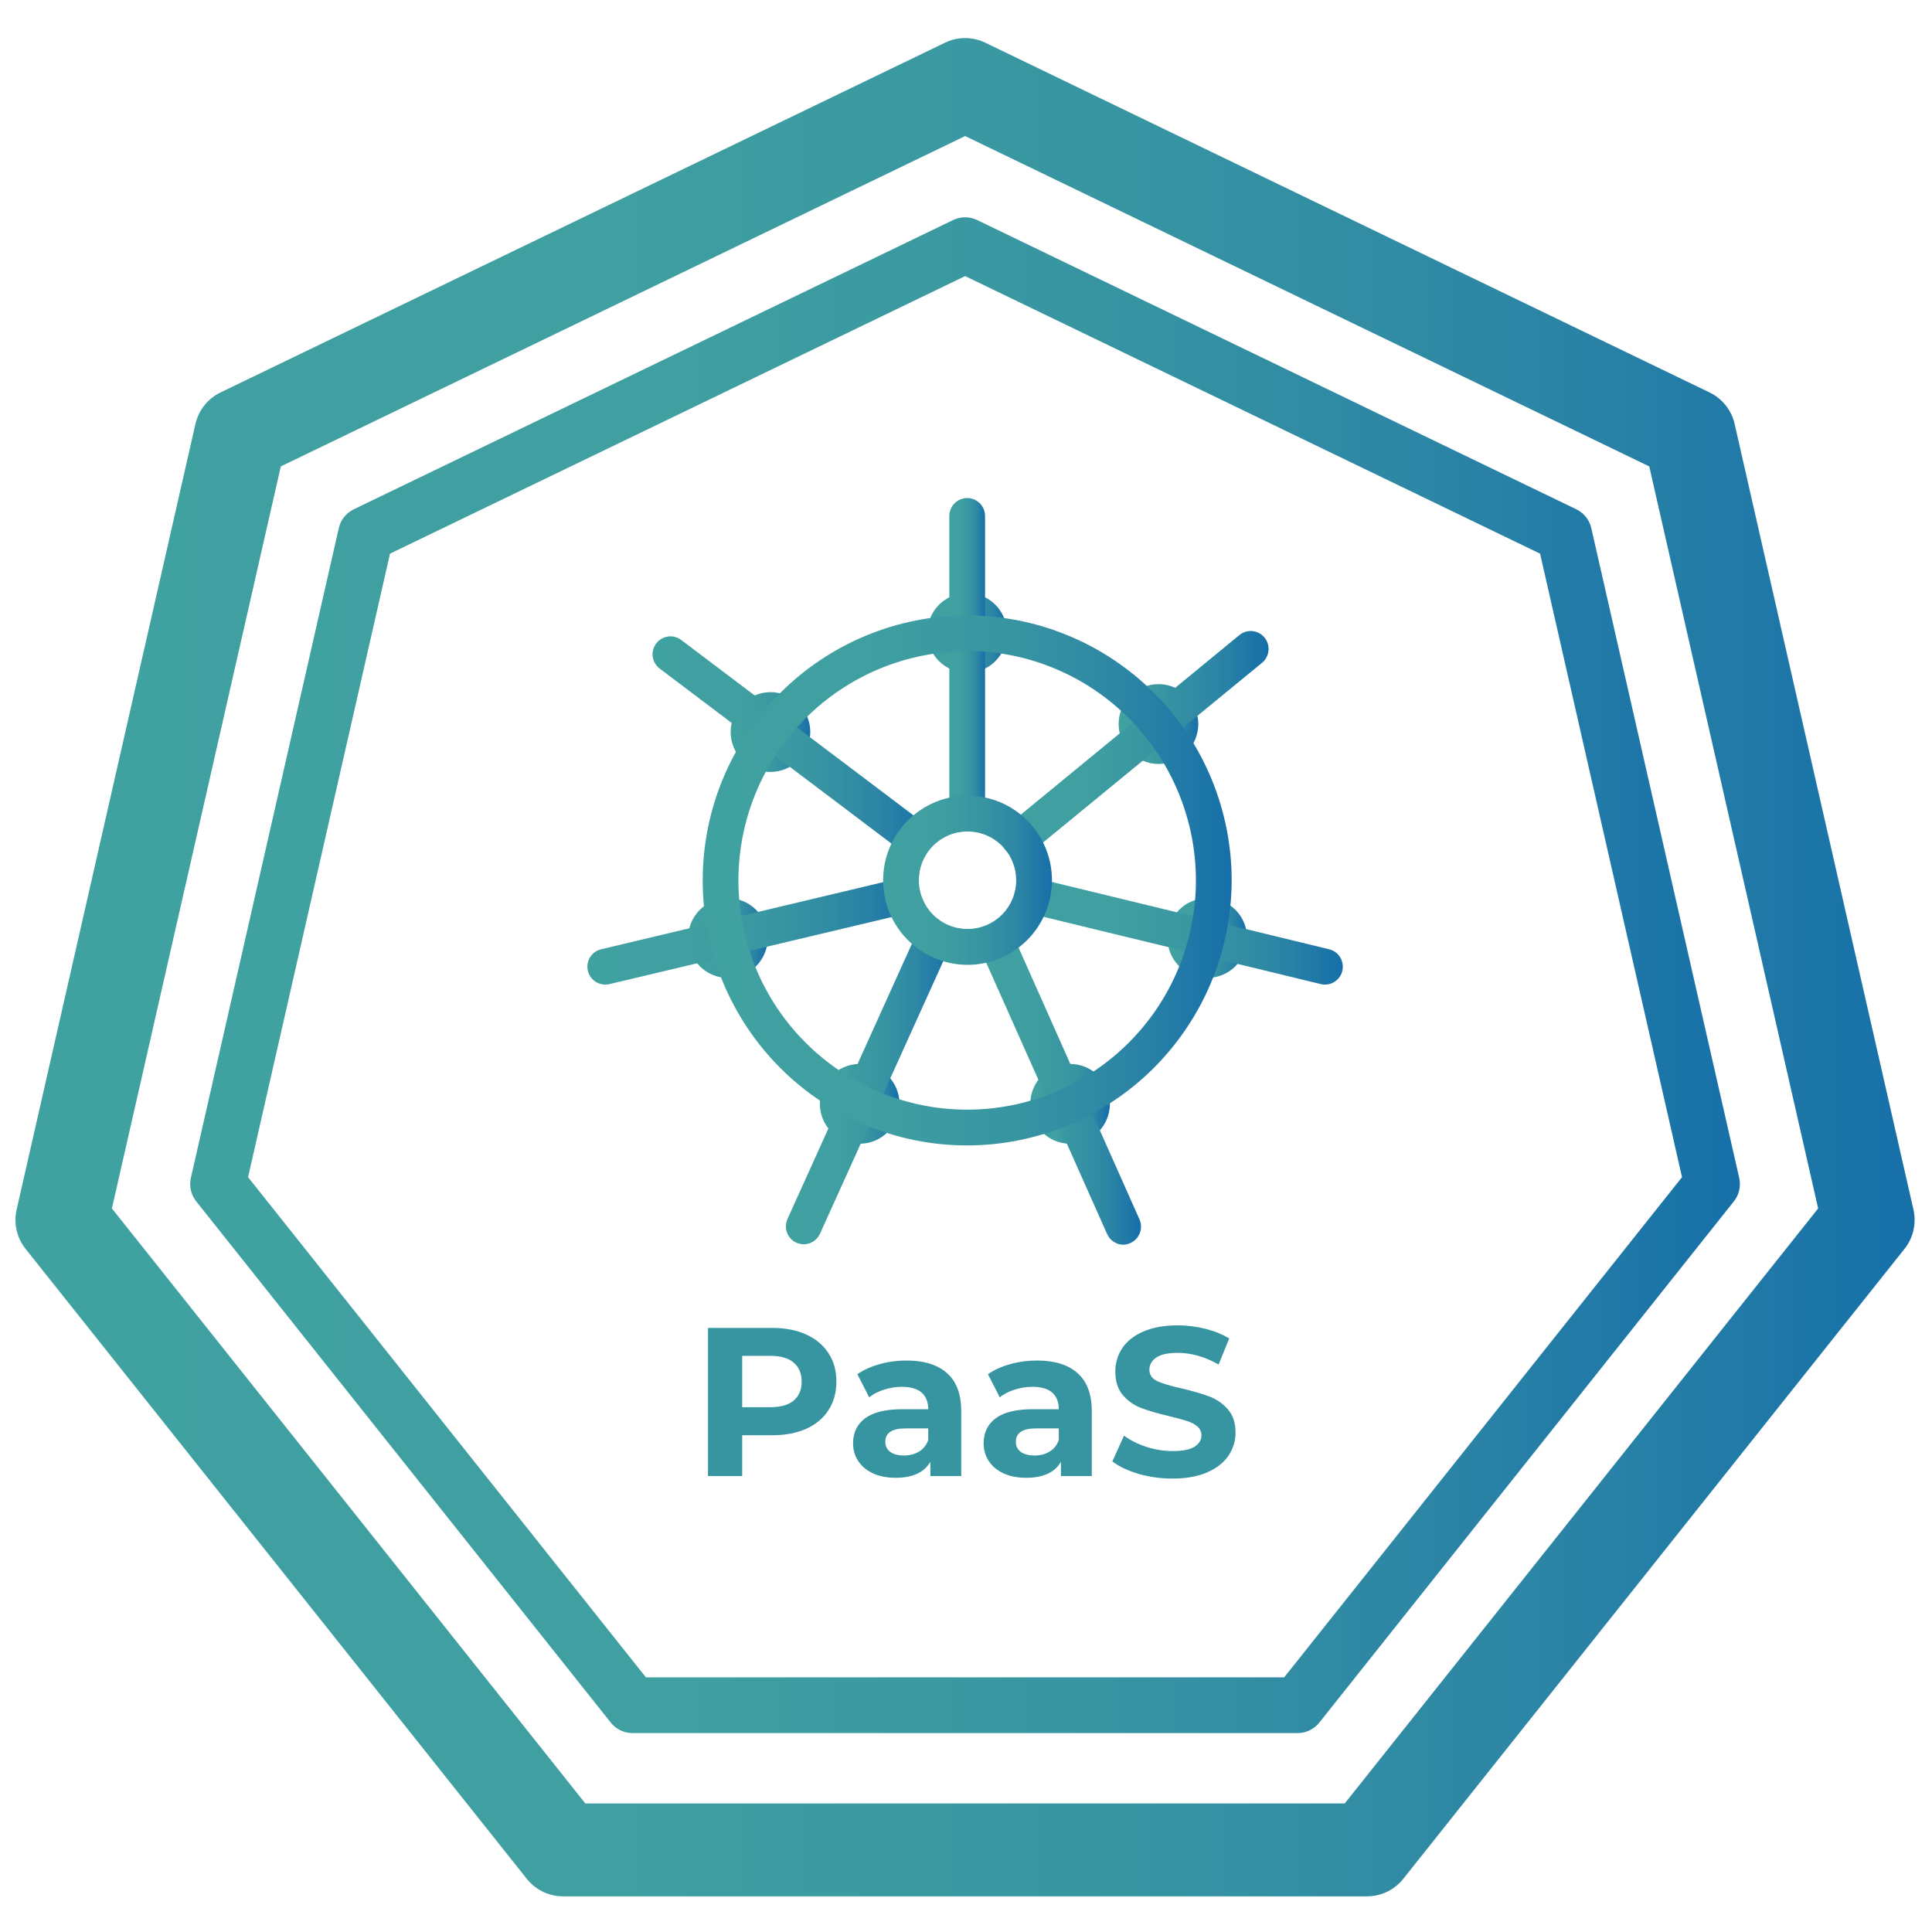 <svg xmlns="http://www.w3.org/2000/svg" xmlns:xlink="http://www.w3.org/1999/xlink" height="300" preserveAspectRatio="xMidYMid meet" viewBox="0 0 224.88 225" width="300"><clipPath id="a"><path d="m1.742 4h221.133v217h-221.133zm0 0"></path></clipPath><linearGradient id="b" gradientUnits="userSpaceOnUse" x1="0" x2="102.49" y1="50.02" y2="50.02"><stop offset="0" stop-color="#40a1a1"></stop><stop offset=".062" stop-color="#40a1a1"></stop><stop offset=".125" stop-color="#40a0a1"></stop><stop offset=".188" stop-color="#40a0a1"></stop><stop offset=".25" stop-color="#3f9fa1"></stop><stop offset=".312" stop-color="#3f9fa1"></stop><stop offset=".344" stop-color="#3f9ea1"></stop><stop offset=".359" stop-color="#3e9da1"></stop><stop offset=".375" stop-color="#3e9da1"></stop><stop offset=".391" stop-color="#3d9ca1"></stop><stop offset=".406" stop-color="#3d9ca1"></stop><stop offset=".422" stop-color="#3c9ba1"></stop><stop offset=".438" stop-color="#3c9aa1"></stop><stop offset=".453" stop-color="#3b9aa1"></stop><stop offset=".469" stop-color="#3b99a1"></stop><stop offset=".484" stop-color="#3a99a1"></stop><stop offset=".5" stop-color="#3a98a2"></stop><stop offset=".516" stop-color="#3998a2"></stop><stop offset=".531" stop-color="#3997a2"></stop><stop offset=".547" stop-color="#3896a2"></stop><stop offset=".562" stop-color="#3896a2"></stop><stop offset=".578" stop-color="#3795a2"></stop><stop offset=".586" stop-color="#3795a2"></stop><stop offset=".594" stop-color="#3794a2"></stop><stop offset=".602" stop-color="#3694a2"></stop><stop offset=".609" stop-color="#3693a2"></stop><stop offset=".617" stop-color="#3593a2"></stop><stop offset=".625" stop-color="#3592a2"></stop><stop offset=".633" stop-color="#3591a3"></stop><stop offset=".641" stop-color="#3491a3"></stop><stop offset=".648" stop-color="#3490a3"></stop><stop offset=".656" stop-color="#3390a3"></stop><stop offset=".664" stop-color="#338fa3"></stop><stop offset=".672" stop-color="#338fa3"></stop><stop offset=".68" stop-color="#328ea3"></stop><stop offset=".688" stop-color="#328da3"></stop><stop offset=".695" stop-color="#328da3"></stop><stop offset=".703" stop-color="#318ca4"></stop><stop offset=".711" stop-color="#318ca4"></stop><stop offset=".719" stop-color="#308ba4"></stop><stop offset=".727" stop-color="#308ba4"></stop><stop offset=".734" stop-color="#308aa4"></stop><stop offset=".742" stop-color="#2f8aa4"></stop><stop offset=".75" stop-color="#2f89a4"></stop><stop offset=".758" stop-color="#2e88a4"></stop><stop offset=".766" stop-color="#2e88a4"></stop><stop offset=".773" stop-color="#2e87a5"></stop><stop offset=".781" stop-color="#2d87a5"></stop><stop offset=".789" stop-color="#2d86a5"></stop><stop offset=".797" stop-color="#2c86a5"></stop><stop offset=".805" stop-color="#2c85a5"></stop><stop offset=".812" stop-color="#2b84a5"></stop><stop offset=".82" stop-color="#2a83a5"></stop><stop offset=".828" stop-color="#2982a5"></stop><stop offset=".836" stop-color="#2982a5"></stop><stop offset=".844" stop-color="#2881a6"></stop><stop offset=".852" stop-color="#2780a6"></stop><stop offset=".859" stop-color="#267fa6"></stop><stop offset=".867" stop-color="#257ea6"></stop><stop offset=".875" stop-color="#247da6"></stop><stop offset=".883" stop-color="#237ca6"></stop><stop offset=".891" stop-color="#227ba6"></stop><stop offset=".898" stop-color="#227ba6"></stop><stop offset=".906" stop-color="#217aa7"></stop><stop offset=".914" stop-color="#2079a7"></stop><stop offset=".922" stop-color="#1f78a7"></stop><stop offset=".93" stop-color="#1e77a7"></stop><stop offset=".938" stop-color="#1d76a7"></stop><stop offset=".945" stop-color="#1c75a7"></stop><stop offset=".953" stop-color="#1c75a7"></stop><stop offset=".961" stop-color="#1b74a7"></stop><stop offset=".969" stop-color="#1a73a8"></stop><stop offset=".977" stop-color="#1972a8"></stop><stop offset=".984" stop-color="#1871a8"></stop><stop offset=".992" stop-color="#1770a8"></stop><stop offset="1" stop-color="#166fa8"></stop></linearGradient><linearGradient id="c" gradientUnits="userSpaceOnUse" x1="9.43" x2="93.06" y1="50.45" y2="50.45"><stop offset="0" stop-color="#40a1a1"></stop><stop offset=".062" stop-color="#40a1a1"></stop><stop offset=".125" stop-color="#40a0a1"></stop><stop offset=".188" stop-color="#40a0a1"></stop><stop offset=".25" stop-color="#3f9fa1"></stop><stop offset=".312" stop-color="#3f9fa1"></stop><stop offset=".344" stop-color="#3f9ea1"></stop><stop offset=".359" stop-color="#3e9da1"></stop><stop offset=".375" stop-color="#3e9da1"></stop><stop offset=".391" stop-color="#3d9ca1"></stop><stop offset=".406" stop-color="#3d9ca1"></stop><stop offset=".422" stop-color="#3c9ba1"></stop><stop offset=".438" stop-color="#3c9aa1"></stop><stop offset=".453" stop-color="#3b9aa1"></stop><stop offset=".469" stop-color="#3b99a1"></stop><stop offset=".484" stop-color="#3a99a1"></stop><stop offset=".5" stop-color="#3a98a2"></stop><stop offset=".516" stop-color="#3998a2"></stop><stop offset=".531" stop-color="#3997a2"></stop><stop offset=".547" stop-color="#3896a2"></stop><stop offset=".562" stop-color="#3896a2"></stop><stop offset=".578" stop-color="#3795a2"></stop><stop offset=".586" stop-color="#3795a2"></stop><stop offset=".594" stop-color="#3794a2"></stop><stop offset=".602" stop-color="#3694a2"></stop><stop offset=".609" stop-color="#3693a2"></stop><stop offset=".617" stop-color="#3593a2"></stop><stop offset=".625" stop-color="#3592a2"></stop><stop offset=".633" stop-color="#3591a3"></stop><stop offset=".641" stop-color="#3491a3"></stop><stop offset=".648" stop-color="#3490a3"></stop><stop offset=".656" stop-color="#3390a3"></stop><stop offset=".664" stop-color="#338fa3"></stop><stop offset=".672" stop-color="#338fa3"></stop><stop offset=".68" stop-color="#328ea3"></stop><stop offset=".688" stop-color="#328da3"></stop><stop offset=".695" stop-color="#328da3"></stop><stop offset=".703" stop-color="#318ca4"></stop><stop offset=".711" stop-color="#318ca4"></stop><stop offset=".719" stop-color="#308ba4"></stop><stop offset=".727" stop-color="#308ba4"></stop><stop offset=".734" stop-color="#308aa4"></stop><stop offset=".742" stop-color="#2f8aa4"></stop><stop offset=".75" stop-color="#2f89a4"></stop><stop offset=".758" stop-color="#2e88a4"></stop><stop offset=".766" stop-color="#2e88a4"></stop><stop offset=".773" stop-color="#2e87a5"></stop><stop offset=".781" stop-color="#2d87a5"></stop><stop offset=".789" stop-color="#2d86a5"></stop><stop offset=".797" stop-color="#2c86a5"></stop><stop offset=".805" stop-color="#2c85a5"></stop><stop offset=".812" stop-color="#2b84a5"></stop><stop offset=".82" stop-color="#2a83a5"></stop><stop offset=".828" stop-color="#2982a5"></stop><stop offset=".836" stop-color="#2982a5"></stop><stop offset=".844" stop-color="#2881a6"></stop><stop offset=".852" stop-color="#2780a6"></stop><stop offset=".859" stop-color="#267fa6"></stop><stop offset=".867" stop-color="#257ea6"></stop><stop offset=".875" stop-color="#247da6"></stop><stop offset=".883" stop-color="#237ca6"></stop><stop offset=".891" stop-color="#227ba6"></stop><stop offset=".898" stop-color="#227ba6"></stop><stop offset=".906" stop-color="#217aa7"></stop><stop offset=".914" stop-color="#2079a7"></stop><stop offset=".922" stop-color="#1f78a7"></stop><stop offset=".93" stop-color="#1e77a7"></stop><stop offset=".938" stop-color="#1d76a7"></stop><stop offset=".945" stop-color="#1c75a7"></stop><stop offset=".953" stop-color="#1c75a7"></stop><stop offset=".961" stop-color="#1b74a7"></stop><stop offset=".969" stop-color="#1a73a8"></stop><stop offset=".977" stop-color="#1972a8"></stop><stop offset=".984" stop-color="#1871a8"></stop><stop offset=".992" stop-color="#1770a8"></stop><stop offset="1" stop-color="#166fa8"></stop></linearGradient><clipPath id="d"><path d="m80 104h10v10h-10zm0 0"></path></clipPath><clipPath id="e"><path d="m84.715 113.891c-.305 0-.605-.031-.902-.09-.301-.059-.59-.148-.871-.266-.281-.117-.551-.258-.801-.43-.254-.168-.488-.359-.703-.578-.215-.215-.41-.449-.578-.703-.168-.254-.312-.52-.43-.801-.113-.285-.203-.574-.262-.875-.059-.297-.09-.602-.09-.906 0-.305.031-.605.09-.906.059-.297.148-.59.262-.871.117-.281.262-.547.43-.801.168-.254.363-.488.578-.707.215-.215.449-.406.703-.578.25-.168.52-.312.801-.426.281-.117.57-.207.871-.266.297-.059.598-.09.902-.09.305 0 .605.031.906.09.297.059.586.148.867.266.281.113.551.258.805.426.25.172.484.363.699.578.219.219.41.453.578.707.168.254.312.52.43.801s.203.574.262.871c.062.301.09.602.09.906 0 .305-.031.609-.09.906-.059.301-.148.59-.266.871-.117.281-.258.551-.43.805-.168.254-.359.488-.574.703-.215.215-.449.406-.703.578-.254.168-.52.312-.801.43-.281.117-.57.203-.867.266-.301.059-.602.09-.906.09zm0-5.121c-.129 0-.242.047-.332.141-.094.094-.141.203-.141.332 0 .133.047.246.137.336.094.094.207.141.336.141.133 0 .242-.047.336-.141.094-.09.141-.203.141-.336 0-.129-.047-.242-.141-.336-.09-.098-.203-.145-.336-.145zm0 0"></path></clipPath><linearGradient id="f" gradientTransform="matrix(.832 0 0 .834 68.341 58.006)" gradientUnits="userSpaceOnUse" x1="14.1" x2="25.24" y1="61.42" y2="61.42"><stop offset="0" stop-color="#40a1a1"></stop><stop offset=".062" stop-color="#40a1a1"></stop><stop offset=".125" stop-color="#40a0a1"></stop><stop offset=".188" stop-color="#40a0a1"></stop><stop offset=".25" stop-color="#3f9fa1"></stop><stop offset=".312" stop-color="#3f9fa1"></stop><stop offset=".344" stop-color="#3f9ea1"></stop><stop offset=".359" stop-color="#3e9da1"></stop><stop offset=".375" stop-color="#3e9da1"></stop><stop offset=".391" stop-color="#3d9ca1"></stop><stop offset=".406" stop-color="#3d9ca1"></stop><stop offset=".422" stop-color="#3c9ba1"></stop><stop offset=".438" stop-color="#3c9aa1"></stop><stop offset=".453" stop-color="#3b9aa1"></stop><stop offset=".469" stop-color="#3b99a1"></stop><stop offset=".484" stop-color="#3a99a1"></stop><stop offset=".5" stop-color="#3a98a2"></stop><stop offset=".516" stop-color="#3998a2"></stop><stop offset=".531" stop-color="#3997a2"></stop><stop offset=".547" stop-color="#3896a2"></stop><stop offset=".562" stop-color="#3896a2"></stop><stop offset=".578" stop-color="#3795a2"></stop><stop offset=".586" stop-color="#3795a2"></stop><stop offset=".594" stop-color="#3794a2"></stop><stop offset=".602" stop-color="#3694a2"></stop><stop offset=".609" stop-color="#3693a2"></stop><stop offset=".617" stop-color="#3593a2"></stop><stop offset=".625" stop-color="#3592a2"></stop><stop offset=".633" stop-color="#3591a3"></stop><stop offset=".641" stop-color="#3491a3"></stop><stop offset=".648" stop-color="#3490a3"></stop><stop offset=".656" stop-color="#3390a3"></stop><stop offset=".664" stop-color="#338fa3"></stop><stop offset=".672" stop-color="#338fa3"></stop><stop offset=".68" stop-color="#328ea3"></stop><stop offset=".688" stop-color="#328da3"></stop><stop offset=".695" stop-color="#328da3"></stop><stop offset=".703" stop-color="#318ca4"></stop><stop offset=".711" stop-color="#318ca4"></stop><stop offset=".719" stop-color="#308ba4"></stop><stop offset=".727" stop-color="#308ba4"></stop><stop offset=".734" stop-color="#308aa4"></stop><stop offset=".742" stop-color="#2f8aa4"></stop><stop offset=".75" stop-color="#2f89a4"></stop><stop offset=".758" stop-color="#2e88a4"></stop><stop offset=".766" stop-color="#2e88a4"></stop><stop offset=".773" stop-color="#2e87a5"></stop><stop offset=".781" stop-color="#2d87a5"></stop><stop offset=".789" stop-color="#2d86a5"></stop><stop offset=".797" stop-color="#2c86a5"></stop><stop offset=".805" stop-color="#2c85a5"></stop><stop offset=".812" stop-color="#2b84a5"></stop><stop offset=".82" stop-color="#2a83a5"></stop><stop offset=".828" stop-color="#2982a5"></stop><stop offset=".836" stop-color="#2982a5"></stop><stop offset=".844" stop-color="#2881a6"></stop><stop offset=".852" stop-color="#2780a6"></stop><stop offset=".859" stop-color="#267fa6"></stop><stop offset=".867" stop-color="#257ea6"></stop><stop offset=".875" stop-color="#247da6"></stop><stop offset=".883" stop-color="#237ca6"></stop><stop offset=".891" stop-color="#227ba6"></stop><stop offset=".898" stop-color="#227ba6"></stop><stop offset=".906" stop-color="#217aa7"></stop><stop offset=".914" stop-color="#2079a7"></stop><stop offset=".922" stop-color="#1f78a7"></stop><stop offset=".93" stop-color="#1e77a7"></stop><stop offset=".938" stop-color="#1d76a7"></stop><stop offset=".945" stop-color="#1c75a7"></stop><stop offset=".953" stop-color="#1c75a7"></stop><stop offset=".961" stop-color="#1b74a7"></stop><stop offset=".969" stop-color="#1a73a8"></stop><stop offset=".977" stop-color="#1972a8"></stop><stop offset=".984" stop-color="#1871a8"></stop><stop offset=".992" stop-color="#1770a8"></stop><stop offset="1" stop-color="#166fa8"></stop></linearGradient><clipPath id="g"><path d="m85 80h10v10h-10zm0 0"></path></clipPath><clipPath id="h"><path d="m89.668 89.902c-.305 0-.605-.031-.902-.09-.301-.059-.59-.148-.871-.266s-.551-.258-.801-.43c-.254-.168-.488-.359-.703-.578-.215-.215-.41-.449-.578-.703-.168-.254-.312-.52-.43-.805-.113-.281-.203-.57-.262-.871-.059-.297-.09-.602-.09-.906 0-.305.031-.605.09-.906.059-.297.148-.59.262-.871.117-.281.262-.547.43-.801.168-.254.363-.488.578-.707.215-.215.449-.406.703-.578.25-.168.52-.312.801-.426.281-.117.57-.207.871-.266.297-.059.598-.09.902-.09.305 0 .605.031.906.09.297.059.586.148.867.266.281.113.551.258.805.426.25.172.484.363.699.578.219.219.41.453.578.707.168.254.312.52.43.801s.203.574.262.871c.059.301.09.602.09.906 0 .305-.031.609-.09.906-.059.301-.148.59-.266.871-.117.281-.258.551-.43.805-.168.25-.359.488-.574.703-.215.215-.449.406-.703.578-.254.168-.52.312-.801.43s-.57.203-.867.262c-.301.062-.602.094-.906.094zm0-5.121c-.129 0-.242.047-.332.141-.094.094-.141.203-.141.332 0 .133.043.246.137.336.094.094.207.141.336.141.133 0 .242-.047.336-.141.094-.09.141-.203.141-.336-.004-.129-.051-.238-.145-.332-.09-.094-.203-.141-.332-.141zm0 0"></path></clipPath><linearGradient id="i" gradientTransform="matrix(.832 0 0 .834 68.341 58.006)" gradientUnits="userSpaceOnUse" x1="20.05" x2="31.19" y1="32.67" y2="32.67"><stop offset="0" stop-color="#40a1a1"></stop><stop offset=".062" stop-color="#40a1a1"></stop><stop offset=".125" stop-color="#40a0a1"></stop><stop offset=".188" stop-color="#40a0a1"></stop><stop offset=".25" stop-color="#3f9fa1"></stop><stop offset=".312" stop-color="#3f9fa1"></stop><stop offset=".344" stop-color="#3f9ea1"></stop><stop offset=".359" stop-color="#3e9da1"></stop><stop offset=".375" stop-color="#3e9da1"></stop><stop offset=".391" stop-color="#3d9ca1"></stop><stop offset=".406" stop-color="#3d9ca1"></stop><stop offset=".422" stop-color="#3c9ba1"></stop><stop offset=".438" stop-color="#3c9aa1"></stop><stop offset=".453" stop-color="#3b9aa1"></stop><stop offset=".469" stop-color="#3b99a1"></stop><stop offset=".484" stop-color="#3a99a1"></stop><stop offset=".5" stop-color="#3a98a2"></stop><stop offset=".516" stop-color="#3998a2"></stop><stop offset=".531" stop-color="#3997a2"></stop><stop offset=".547" stop-color="#3896a2"></stop><stop offset=".562" stop-color="#3896a2"></stop><stop offset=".578" stop-color="#3795a2"></stop><stop offset=".586" stop-color="#3795a2"></stop><stop offset=".594" stop-color="#3794a2"></stop><stop offset=".602" stop-color="#3694a2"></stop><stop offset=".609" stop-color="#3693a2"></stop><stop offset=".617" stop-color="#3593a2"></stop><stop offset=".625" stop-color="#3592a2"></stop><stop offset=".633" stop-color="#3591a3"></stop><stop offset=".641" stop-color="#3491a3"></stop><stop offset=".648" stop-color="#3490a3"></stop><stop offset=".656" stop-color="#3390a3"></stop><stop offset=".664" stop-color="#338fa3"></stop><stop offset=".672" stop-color="#338fa3"></stop><stop offset=".68" stop-color="#328ea3"></stop><stop offset=".688" stop-color="#328da3"></stop><stop offset=".695" stop-color="#328da3"></stop><stop offset=".703" stop-color="#318ca4"></stop><stop offset=".711" stop-color="#318ca4"></stop><stop offset=".719" stop-color="#308ba4"></stop><stop offset=".727" stop-color="#308ba4"></stop><stop offset=".734" stop-color="#308aa4"></stop><stop offset=".742" stop-color="#2f8aa4"></stop><stop offset=".75" stop-color="#2f89a4"></stop><stop offset=".758" stop-color="#2e88a4"></stop><stop offset=".766" stop-color="#2e88a4"></stop><stop offset=".773" stop-color="#2e87a5"></stop><stop offset=".781" stop-color="#2d87a5"></stop><stop offset=".789" stop-color="#2d86a5"></stop><stop offset=".797" stop-color="#2c86a5"></stop><stop offset=".805" stop-color="#2c85a5"></stop><stop offset=".812" stop-color="#2b84a5"></stop><stop offset=".82" stop-color="#2a83a5"></stop><stop offset=".828" stop-color="#2982a5"></stop><stop offset=".836" stop-color="#2982a5"></stop><stop offset=".844" stop-color="#2881a6"></stop><stop offset=".852" stop-color="#2780a6"></stop><stop offset=".859" stop-color="#267fa6"></stop><stop offset=".867" stop-color="#257ea6"></stop><stop offset=".875" stop-color="#247da6"></stop><stop offset=".883" stop-color="#237ca6"></stop><stop offset=".891" stop-color="#227ba6"></stop><stop offset=".898" stop-color="#227ba6"></stop><stop offset=".906" stop-color="#217aa7"></stop><stop offset=".914" stop-color="#2079a7"></stop><stop offset=".922" stop-color="#1f78a7"></stop><stop offset=".93" stop-color="#1e77a7"></stop><stop offset=".938" stop-color="#1d76a7"></stop><stop offset=".945" stop-color="#1c75a7"></stop><stop offset=".953" stop-color="#1c75a7"></stop><stop offset=".961" stop-color="#1b74a7"></stop><stop offset=".969" stop-color="#1a73a8"></stop><stop offset=".977" stop-color="#1972a8"></stop><stop offset=".984" stop-color="#1871a8"></stop><stop offset=".992" stop-color="#1770a8"></stop><stop offset="1" stop-color="#166fa8"></stop></linearGradient><clipPath id="j"><path d="m107 69h11v10h-11zm0 0"></path></clipPath><clipPath id="k"><path d="m112.578 78.355c-.305 0-.605-.027-.906-.086-.297-.062-.59-.148-.871-.266-.281-.117-.547-.262-.801-.43-.254-.172-.488-.363-.703-.578s-.406-.449-.574-.703c-.172-.254-.312-.523-.43-.805-.117-.281-.203-.574-.266-.871-.059-.301-.086-.602-.086-.91 0-.305.027-.605.09-.906.059-.297.148-.59.262-.871.117-.281.262-.551.43-.801.172-.254.363-.488.578-.707.215-.215.449-.406.703-.574.254-.172.523-.312.805-.43.281-.117.57-.203.867-.266.301-.059.602-.086.906-.086.305 0 .605.031.906.09.297.059.586.148.867.266s.551.262.805.43c.25.172.484.363.699.578.215.219.41.453.578.707.168.254.309.523.426.805.117.281.203.57.262.871s.09.602.09.906-.031.609-.09.906c-.059.301-.148.59-.266.871s-.258.551-.426.805c-.172.25-.363.484-.578.703-.215.215-.449.406-.703.574s-.52.312-.801.43c-.281.117-.57.203-.871.262-.297.059-.598.09-.902.086zm0-5.109c-.133 0-.242.043-.336.137s-.141.207-.141.336c0 .133.047.246.141.336.094.094.203.141.336.141.129 0 .242-.047.336-.141.09-.09.137-.203.137-.336.004-.133-.043-.242-.137-.336s-.203-.141-.336-.137zm0 0"></path></clipPath><linearGradient id="l" gradientTransform="matrix(.832 0 0 .834 68.341 58.006)" gradientUnits="userSpaceOnUse" x1="47.57" x2="58.711" y1="18.84" y2="18.84"><stop offset="0" stop-color="#40a1a1"></stop><stop offset=".062" stop-color="#40a1a1"></stop><stop offset=".125" stop-color="#40a0a1"></stop><stop offset=".188" stop-color="#40a0a1"></stop><stop offset=".25" stop-color="#3f9fa1"></stop><stop offset=".312" stop-color="#3f9fa1"></stop><stop offset=".344" stop-color="#3f9ea1"></stop><stop offset=".359" stop-color="#3e9da1"></stop><stop offset=".375" stop-color="#3e9da1"></stop><stop offset=".391" stop-color="#3d9ca1"></stop><stop offset=".406" stop-color="#3d9ca1"></stop><stop offset=".422" stop-color="#3c9ba1"></stop><stop offset=".438" stop-color="#3c9aa1"></stop><stop offset=".453" stop-color="#3b9aa1"></stop><stop offset=".469" stop-color="#3b99a1"></stop><stop offset=".484" stop-color="#3a99a1"></stop><stop offset=".5" stop-color="#3a98a2"></stop><stop offset=".516" stop-color="#3998a2"></stop><stop offset=".531" stop-color="#3997a2"></stop><stop offset=".547" stop-color="#3896a2"></stop><stop offset=".562" stop-color="#3896a2"></stop><stop offset=".578" stop-color="#3795a2"></stop><stop offset=".586" stop-color="#3795a2"></stop><stop offset=".594" stop-color="#3794a2"></stop><stop offset=".602" stop-color="#3694a2"></stop><stop offset=".609" stop-color="#3693a2"></stop><stop offset=".617" stop-color="#3593a2"></stop><stop offset=".625" stop-color="#3592a2"></stop><stop offset=".633" stop-color="#3591a3"></stop><stop offset=".641" stop-color="#3491a3"></stop><stop offset=".648" stop-color="#3490a3"></stop><stop offset=".656" stop-color="#3390a3"></stop><stop offset=".664" stop-color="#338fa3"></stop><stop offset=".672" stop-color="#338fa3"></stop><stop offset=".68" stop-color="#328ea3"></stop><stop offset=".688" stop-color="#328da3"></stop><stop offset=".695" stop-color="#328da3"></stop><stop offset=".703" stop-color="#318ca4"></stop><stop offset=".711" stop-color="#318ca4"></stop><stop offset=".719" stop-color="#308ba4"></stop><stop offset=".727" stop-color="#308ba4"></stop><stop offset=".734" stop-color="#308aa4"></stop><stop offset=".742" stop-color="#2f8aa4"></stop><stop offset=".75" stop-color="#2f89a4"></stop><stop offset=".758" stop-color="#2e88a4"></stop><stop offset=".766" stop-color="#2e88a4"></stop><stop offset=".773" stop-color="#2e87a5"></stop><stop offset=".781" stop-color="#2d87a5"></stop><stop offset=".789" stop-color="#2d86a5"></stop><stop offset=".797" stop-color="#2c86a5"></stop><stop offset=".805" stop-color="#2c85a5"></stop><stop offset=".812" stop-color="#2b84a5"></stop><stop offset=".82" stop-color="#2a83a5"></stop><stop offset=".828" stop-color="#2982a5"></stop><stop offset=".836" stop-color="#2982a5"></stop><stop offset=".844" stop-color="#2881a6"></stop><stop offset=".852" stop-color="#2780a6"></stop><stop offset=".859" stop-color="#267fa6"></stop><stop offset=".867" stop-color="#257ea6"></stop><stop offset=".875" stop-color="#247da6"></stop><stop offset=".883" stop-color="#237ca6"></stop><stop offset=".891" stop-color="#227ba6"></stop><stop offset=".898" stop-color="#227ba6"></stop><stop offset=".906" stop-color="#217aa7"></stop><stop offset=".914" stop-color="#2079a7"></stop><stop offset=".922" stop-color="#1f78a7"></stop><stop offset=".93" stop-color="#1e77a7"></stop><stop offset=".938" stop-color="#1d76a7"></stop><stop offset=".945" stop-color="#1c75a7"></stop><stop offset=".953" stop-color="#1c75a7"></stop><stop offset=".961" stop-color="#1b74a7"></stop><stop offset=".969" stop-color="#1a73a8"></stop><stop offset=".977" stop-color="#1972a8"></stop><stop offset=".984" stop-color="#1871a8"></stop><stop offset=".992" stop-color="#1770a8"></stop><stop offset="1" stop-color="#166fa8"></stop></linearGradient><clipPath id="m"><path d="m130 79h10v10h-10zm0 0"></path></clipPath><clipPath id="n"><path d="m134.852 88.969c-.305 0-.605-.031-.902-.09-.301-.062-.59-.148-.871-.266-.281-.117-.547-.262-.801-.43-.254-.168-.488-.363-.703-.578-.215-.215-.406-.449-.578-.703-.168-.254-.312-.523-.426-.805-.117-.281-.207-.574-.266-.871-.059-.301-.09-.602-.09-.91 0-.305.031-.605.09-.906.062-.297.148-.59.266-.871.117-.281.262-.547.43-.801.168-.254.363-.488.578-.707.215-.215.449-.406.703-.574.254-.172.52-.312.801-.43.281-.117.574-.203.871-.266.301-.059.602-.086.906-.086s.605.031.902.09c.301.059.59.148.871.266s.551.262.801.43c.254.172.488.363.703.578.215.219.406.453.574.707.172.254.312.523.43.805s.203.574.262.871c.059.301.09.602.086.906 0 .305-.027.609-.09.906-.059.301-.148.59-.266.871-.113.281-.258.547-.426.801-.172.254-.363.488-.578.703s-.449.406-.703.578c-.254.168-.52.309-.801.426-.281.117-.57.207-.867.266-.301.059-.602.09-.906.09zm0-5.113c-.129 0-.242.047-.332.137-.094.094-.141.207-.141.336 0 .133.047.246.141.336.09.094.203.141.332.141.133 0 .246-.047.336-.141.094-.09.141-.203.141-.336-.004-.129-.051-.238-.141-.328-.094-.094-.203-.137-.336-.137zm0 0"></path></clipPath><linearGradient id="o"><stop offset="0" stop-color="#40a1a1"></stop><stop offset=".062" stop-color="#40a1a1"></stop><stop offset=".125" stop-color="#40a0a1"></stop><stop offset=".188" stop-color="#40a0a1"></stop><stop offset=".25" stop-color="#3f9fa1"></stop><stop offset=".312" stop-color="#3f9fa1"></stop><stop offset=".344" stop-color="#3f9ea1"></stop><stop offset=".359" stop-color="#3e9da1"></stop><stop offset=".375" stop-color="#3e9da1"></stop><stop offset=".391" stop-color="#3d9ca1"></stop><stop offset=".406" stop-color="#3d9ca1"></stop><stop offset=".422" stop-color="#3c9ba1"></stop><stop offset=".438" stop-color="#3c9aa1"></stop><stop offset=".453" stop-color="#3b9aa1"></stop><stop offset=".469" stop-color="#3b99a1"></stop><stop offset=".484" stop-color="#3a99a1"></stop><stop offset=".5" stop-color="#3a98a2"></stop><stop offset=".516" stop-color="#3998a2"></stop><stop offset=".531" stop-color="#3997a2"></stop><stop offset=".547" stop-color="#3896a2"></stop><stop offset=".562" stop-color="#3896a2"></stop><stop offset=".578" stop-color="#3795a2"></stop><stop offset=".586" stop-color="#3795a2"></stop><stop offset=".594" stop-color="#3794a2"></stop><stop offset=".602" stop-color="#3694a2"></stop><stop offset=".609" stop-color="#3693a2"></stop><stop offset=".617" stop-color="#3593a2"></stop><stop offset=".625" stop-color="#3592a2"></stop><stop offset=".633" stop-color="#3591a3"></stop><stop offset=".641" stop-color="#3491a3"></stop><stop offset=".648" stop-color="#3490a3"></stop><stop offset=".656" stop-color="#3390a3"></stop><stop offset=".664" stop-color="#338fa3"></stop><stop offset=".672" stop-color="#338fa3"></stop><stop offset=".68" stop-color="#328ea3"></stop><stop offset=".688" stop-color="#328da3"></stop><stop offset=".695" stop-color="#328da3"></stop><stop offset=".703" stop-color="#318ca4"></stop><stop offset=".711" stop-color="#318ca4"></stop><stop offset=".719" stop-color="#308ba4"></stop><stop offset=".727" stop-color="#308ba4"></stop><stop offset=".734" stop-color="#308aa4"></stop><stop offset=".742" stop-color="#2f8aa4"></stop><stop offset=".75" stop-color="#2f89a4"></stop><stop offset=".758" stop-color="#2e88a4"></stop><stop offset=".766" stop-color="#2e88a4"></stop><stop offset=".773" stop-color="#2e87a5"></stop><stop offset=".781" stop-color="#2d87a5"></stop><stop offset=".789" stop-color="#2d86a5"></stop><stop offset=".797" stop-color="#2c86a5"></stop><stop offset=".805" stop-color="#2c85a5"></stop><stop offset=".812" stop-color="#2b84a5"></stop><stop offset=".82" stop-color="#2a83a5"></stop><stop offset=".828" stop-color="#2982a5"></stop><stop offset=".836" stop-color="#2982a5"></stop><stop offset=".844" stop-color="#2881a6"></stop><stop offset=".852" stop-color="#2780a6"></stop><stop offset=".859" stop-color="#267fa6"></stop><stop offset=".867" stop-color="#257ea6"></stop><stop offset=".875" stop-color="#247da6"></stop><stop offset=".883" stop-color="#237ca6"></stop><stop offset=".891" stop-color="#227ba6"></stop><stop offset=".898" stop-color="#227ba6"></stop><stop offset=".906" stop-color="#217aa7"></stop><stop offset=".914" stop-color="#2079a7"></stop><stop offset=".922" stop-color="#1f78a7"></stop><stop offset=".93" stop-color="#1e77a7"></stop><stop offset=".938" stop-color="#1d76a7"></stop><stop offset=".945" stop-color="#1c75a7"></stop><stop offset=".953" stop-color="#1c75a7"></stop><stop offset=".961" stop-color="#1b74a7"></stop><stop offset=".969" stop-color="#1a73a8"></stop><stop offset=".977" stop-color="#1972a8"></stop><stop offset=".984" stop-color="#1871a8"></stop><stop offset=".992" stop-color="#1770a8"></stop><stop offset="1" stop-color="#166fa8"></stop></linearGradient><linearGradient id="p" gradientTransform="matrix(.832 0 0 .834 68.341 58.006)" gradientUnits="userSpaceOnUse" x1="74.33" x2="85.471" xlink:href="#o" y1="31.56" y2="31.56"></linearGradient><clipPath id="q"><path d="m135 104h11v10h-11zm0 0"></path></clipPath><clipPath id="r"><path d="m140.539 113.891c-.305 0-.605-.031-.906-.09-.297-.059-.586-.148-.867-.266-.281-.117-.551-.258-.805-.43-.25-.168-.484-.359-.699-.578-.219-.215-.41-.449-.578-.703-.168-.254-.312-.52-.43-.801-.117-.285-.203-.574-.262-.875-.059-.297-.09-.602-.09-.906 0-.305.031-.605.09-.906.059-.297.145-.59.262-.871.117-.281.262-.547.43-.801.168-.254.359-.488.578-.707.215-.215.449-.406.699-.578.254-.168.523-.312.805-.426.281-.117.57-.207.867-.266.301-.059.602-.09.906-.09.305 0 .605.031.902.09.301.059.59.148.871.266.281.113.551.258.801.426.254.172.488.363.703.578.215.219.41.453.578.707.168.254.312.52.43.801.113.281.203.574.262.871.059.301.09.602.09.906 0 .305-.031.609-.09.906-.062.301-.148.59-.266.871-.117.281-.258.551-.43.805-.168.254-.359.488-.574.703s-.449.406-.703.578c-.254.168-.52.312-.801.43-.281.117-.57.203-.871.266-.297.059-.598.09-.902.09zm0-5.121c-.129 0-.242.047-.332.141-.094.094-.141.203-.145.332 0 .133.047.246.141.336.094.094.203.141.336.141.133.004.246-.043.336-.137.094-.094.141-.207.137-.34.004-.133-.043-.246-.133-.34-.094-.094-.207-.141-.34-.141zm0 0"></path></clipPath><linearGradient id="s" gradientTransform="matrix(.832 0 0 .834 68.341 58.006)" gradientUnits="userSpaceOnUse" x1="81.16" x2="92.3" xlink:href="#o" y1="61.42" y2="61.42"></linearGradient><clipPath id="t"><path d="m119 123h11v11h-11zm0 0"></path></clipPath><clipPath id="u"><path d="m124.562 133.199c-.301 0-.605-.031-.902-.09-.301-.059-.59-.148-.871-.266s-.547-.258-.801-.43c-.254-.168-.488-.359-.703-.574-.215-.219-.406-.453-.578-.707-.168-.254-.309-.52-.426-.801s-.207-.574-.266-.871c-.059-.301-.09-.602-.09-.906 0-.309.031-.609.09-.91.059-.297.148-.586.266-.871.117-.281.258-.547.426-.801.172-.254.363-.488.578-.703.215-.219.449-.41.703-.578.254-.172.52-.312.801-.43.281-.117.57-.207.871-.266.297-.059.602-.09.902-.09.305 0 .609.031.906.09s.59.148.871.266c.281.117.547.258.801.43.254.168.488.359.703.578.215.215.406.449.574.703.172.254.312.52.43.801.117.285.203.574.266.871.059.301.086.602.086.91 0 .305-.027.605-.09.902-.059.301-.148.59-.262.871-.117.281-.262.551-.43.805-.172.254-.363.488-.578.703-.215.215-.449.406-.703.578-.25.168-.52.312-.801.43s-.57.203-.867.266c-.301.059-.602.09-.906.09zm0-5.121c-.129 0-.242.047-.332.137-.094.094-.141.207-.141.34 0 .129.047.242.141.336.09.09.203.137.332.137.133 0 .246-.047.336-.137.094-.094.141-.207.141-.336 0-.133-.047-.246-.141-.34-.09-.094-.203-.145-.336-.145zm0 0"></path></clipPath><linearGradient id="v" gradientTransform="matrix(.832 0 0 .834 68.341 58.006)" gradientUnits="userSpaceOnUse" x1="61.97" x2="73.11" y1="84.58" y2="84.58"><stop offset="0" stop-color="#40a1a1"></stop><stop offset=".062" stop-color="#40a1a1"></stop><stop offset=".125" stop-color="#40a0a1"></stop><stop offset=".188" stop-color="#40a0a1"></stop><stop offset=".25" stop-color="#3f9fa1"></stop><stop offset=".312" stop-color="#3f9fa1"></stop><stop offset=".344" stop-color="#3f9ea1"></stop><stop offset=".359" stop-color="#3e9da1"></stop><stop offset=".375" stop-color="#3e9da1"></stop><stop offset=".391" stop-color="#3d9ca1"></stop><stop offset=".406" stop-color="#3d9ca1"></stop><stop offset=".422" stop-color="#3c9ba1"></stop><stop offset=".438" stop-color="#3c9aa1"></stop><stop offset=".453" stop-color="#3b9aa1"></stop><stop offset=".469" stop-color="#3b99a1"></stop><stop offset=".484" stop-color="#3a99a1"></stop><stop offset=".5" stop-color="#3a98a2"></stop><stop offset=".516" stop-color="#3998a2"></stop><stop offset=".531" stop-color="#3997a2"></stop><stop offset=".547" stop-color="#3896a2"></stop><stop offset=".562" stop-color="#3896a2"></stop><stop offset=".578" stop-color="#3795a2"></stop><stop offset=".586" stop-color="#3795a2"></stop><stop offset=".594" stop-color="#3794a2"></stop><stop offset=".602" stop-color="#3694a2"></stop><stop offset=".609" stop-color="#3693a2"></stop><stop offset=".617" stop-color="#3593a2"></stop><stop offset=".625" stop-color="#3592a2"></stop><stop offset=".633" stop-color="#3591a3"></stop><stop offset=".641" stop-color="#3491a3"></stop><stop offset=".648" stop-color="#3490a3"></stop><stop offset=".656" stop-color="#3390a3"></stop><stop offset=".664" stop-color="#338fa3"></stop><stop offset=".672" stop-color="#338fa3"></stop><stop offset=".68" stop-color="#328ea3"></stop><stop offset=".688" stop-color="#328da3"></stop><stop offset=".695" stop-color="#328da3"></stop><stop offset=".703" stop-color="#318ca4"></stop><stop offset=".711" stop-color="#318ca4"></stop><stop offset=".719" stop-color="#308ba4"></stop><stop offset=".727" stop-color="#308ba4"></stop><stop offset=".734" stop-color="#308aa4"></stop><stop offset=".742" stop-color="#2f8aa4"></stop><stop offset=".75" stop-color="#2f89a4"></stop><stop offset=".758" stop-color="#2e88a4"></stop><stop offset=".766" stop-color="#2e88a4"></stop><stop offset=".773" stop-color="#2e87a5"></stop><stop offset=".781" stop-color="#2d87a5"></stop><stop offset=".789" stop-color="#2d86a5"></stop><stop offset=".797" stop-color="#2c86a5"></stop><stop offset=".805" stop-color="#2c85a5"></stop><stop offset=".812" stop-color="#2b84a5"></stop><stop offset=".82" stop-color="#2a83a5"></stop><stop offset=".828" stop-color="#2982a5"></stop><stop offset=".836" stop-color="#2982a5"></stop><stop offset=".844" stop-color="#2881a6"></stop><stop offset=".852" stop-color="#2780a6"></stop><stop offset=".859" stop-color="#267fa6"></stop><stop offset=".867" stop-color="#257ea6"></stop><stop offset=".875" stop-color="#247da6"></stop><stop offset=".883" stop-color="#237ca6"></stop><stop offset=".891" stop-color="#227ba6"></stop><stop offset=".898" stop-color="#227ba6"></stop><stop offset=".906" stop-color="#217aa7"></stop><stop offset=".914" stop-color="#2079a7"></stop><stop offset=".922" stop-color="#1f78a7"></stop><stop offset=".93" stop-color="#1e77a7"></stop><stop offset=".938" stop-color="#1d76a7"></stop><stop offset=".945" stop-color="#1c75a7"></stop><stop offset=".953" stop-color="#1c75a7"></stop><stop offset=".961" stop-color="#1b74a7"></stop><stop offset=".969" stop-color="#1a73a8"></stop><stop offset=".977" stop-color="#1972a8"></stop><stop offset=".984" stop-color="#1871a8"></stop><stop offset=".992" stop-color="#1770a8"></stop><stop offset="1" stop-color="#166fa8"></stop></linearGradient><clipPath id="w"><path d="m95 123h10v11h-10zm0 0"></path></clipPath><clipPath id="x"><path d="m100.059 133.199c-.305 0-.605-.031-.906-.09-.297-.059-.59-.148-.871-.266s-.547-.258-.801-.43c-.254-.168-.488-.359-.703-.574-.215-.219-.406-.453-.574-.707-.172-.254-.312-.52-.43-.801-.117-.281-.203-.574-.266-.871-.059-.301-.086-.602-.086-.906 0-.309.027-.609.086-.91.062-.297.148-.586.266-.871.117-.281.258-.547.43-.801.168-.254.359-.488.574-.703.215-.219.449-.41.703-.578.254-.172.52-.312.801-.43.281-.117.574-.207.871-.266.301-.059.602-.09.906-.09.305 0 .605.031.902.09.301.059.59.148.871.266.281.117.547.258.801.43.254.168.488.359.703.578.215.215.406.449.578.703.168.254.309.52.426.801.117.285.207.574.266.871.059.301.09.602.09.91-.004.305-.031.605-.094.902-.059.301-.145.59-.262.871-.117.281-.262.551-.43.805-.168.254-.363.488-.578.703-.215.215-.449.406-.699.578-.254.168-.523.312-.801.43-.281.117-.574.203-.871.266-.297.059-.598.09-.902.09zm0-5.121c-.133 0-.246.047-.336.137-.094.094-.141.207-.141.34 0 .129.047.242.141.336.09.09.203.137.336.137.129 0 .242-.047.336-.137.09-.094.137-.207.137-.336 0-.133-.047-.246-.137-.34-.094-.09-.207-.137-.336-.137zm0 0"></path></clipPath><linearGradient id="y" gradientTransform="matrix(.832 0 0 .834 68.341 58.006)" gradientUnits="userSpaceOnUse" x1="32.53" x2="43.67" y1="84.58" y2="84.58"><stop offset="0" stop-color="#40a1a1"></stop><stop offset=".062" stop-color="#40a1a1"></stop><stop offset=".125" stop-color="#40a0a1"></stop><stop offset=".188" stop-color="#40a0a1"></stop><stop offset=".25" stop-color="#3f9fa1"></stop><stop offset=".312" stop-color="#3f9fa1"></stop><stop offset=".344" stop-color="#3f9ea1"></stop><stop offset=".359" stop-color="#3e9da1"></stop><stop offset=".375" stop-color="#3e9da1"></stop><stop offset=".391" stop-color="#3d9ca1"></stop><stop offset=".406" stop-color="#3d9ca1"></stop><stop offset=".422" stop-color="#3c9ba1"></stop><stop offset=".438" stop-color="#3c9aa1"></stop><stop offset=".453" stop-color="#3b9aa1"></stop><stop offset=".469" stop-color="#3b99a1"></stop><stop offset=".484" stop-color="#3a99a1"></stop><stop offset=".5" stop-color="#3a98a2"></stop><stop offset=".516" stop-color="#3998a2"></stop><stop offset=".531" stop-color="#3997a2"></stop><stop offset=".547" stop-color="#3896a2"></stop><stop offset=".562" stop-color="#3896a2"></stop><stop offset=".578" stop-color="#3795a2"></stop><stop offset=".586" stop-color="#3795a2"></stop><stop offset=".594" stop-color="#3794a2"></stop><stop offset=".602" stop-color="#3694a2"></stop><stop offset=".609" stop-color="#3693a2"></stop><stop offset=".617" stop-color="#3593a2"></stop><stop offset=".625" stop-color="#3592a2"></stop><stop offset=".633" stop-color="#3591a3"></stop><stop offset=".641" stop-color="#3491a3"></stop><stop offset=".648" stop-color="#3490a3"></stop><stop offset=".656" stop-color="#3390a3"></stop><stop offset=".664" stop-color="#338fa3"></stop><stop offset=".672" stop-color="#338fa3"></stop><stop offset=".68" stop-color="#328ea3"></stop><stop offset=".688" stop-color="#328da3"></stop><stop offset=".695" stop-color="#328da3"></stop><stop offset=".703" stop-color="#318ca4"></stop><stop offset=".711" stop-color="#318ca4"></stop><stop offset=".719" stop-color="#308ba4"></stop><stop offset=".727" stop-color="#308ba4"></stop><stop offset=".734" stop-color="#308aa4"></stop><stop offset=".742" stop-color="#2f8aa4"></stop><stop offset=".75" stop-color="#2f89a4"></stop><stop offset=".758" stop-color="#2e88a4"></stop><stop offset=".766" stop-color="#2e88a4"></stop><stop offset=".773" stop-color="#2e87a5"></stop><stop offset=".781" stop-color="#2d87a5"></stop><stop offset=".789" stop-color="#2d86a5"></stop><stop offset=".797" stop-color="#2c86a5"></stop><stop offset=".805" stop-color="#2c85a5"></stop><stop offset=".812" stop-color="#2b84a5"></stop><stop offset=".82" stop-color="#2a83a5"></stop><stop offset=".828" stop-color="#2982a5"></stop><stop offset=".836" stop-color="#2982a5"></stop><stop offset=".844" stop-color="#2881a6"></stop><stop offset=".852" stop-color="#2780a6"></stop><stop offset=".859" stop-color="#267fa6"></stop><stop offset=".867" stop-color="#257ea6"></stop><stop offset=".875" stop-color="#247da6"></stop><stop offset=".883" stop-color="#237ca6"></stop><stop offset=".891" stop-color="#227ba6"></stop><stop offset=".898" stop-color="#227ba6"></stop><stop offset=".906" stop-color="#217aa7"></stop><stop offset=".914" stop-color="#2079a7"></stop><stop offset=".922" stop-color="#1f78a7"></stop><stop offset=".93" stop-color="#1e77a7"></stop><stop offset=".938" stop-color="#1d76a7"></stop><stop offset=".945" stop-color="#1c75a7"></stop><stop offset=".953" stop-color="#1c75a7"></stop><stop offset=".961" stop-color="#1b74a7"></stop><stop offset=".969" stop-color="#1a73a8"></stop><stop offset=".977" stop-color="#1972a8"></stop><stop offset=".984" stop-color="#1871a8"></stop><stop offset=".992" stop-color="#1770a8"></stop><stop offset="1" stop-color="#166fa8"></stop></linearGradient><clipPath id="z"><path d="m110 58.004h5v38.996h-5zm0 0"></path></clipPath><clipPath id="A"><path d="m112.578 96.832c-.277 0-.543-.051-.797-.16-.254-.105-.48-.254-.676-.449-.195-.195-.344-.422-.449-.676-.109-.258-.16-.523-.16-.801v-34.656c0-.277.051-.543.16-.797.105-.254.254-.48.449-.676.195-.195.422-.348.676-.453.254-.105.52-.16.797-.16.273 0 .539.055.797.16.254.105.477.258.672.453.195.195.348.422.453.676.105.254.156.52.156.797v34.656c.004.277-.051.543-.152.801-.105.254-.258.48-.453.676-.195.195-.422.348-.676.453s-.523.156-.797.156zm0 0"></path></clipPath><linearGradient id="B" gradientTransform="matrix(.832 0 0 .834 68.341 58.006)" gradientUnits="userSpaceOnUse" x1="50.64" x2="55.641" y1="23.28" y2="23.28"><stop offset="0" stop-color="#40a1a1"></stop><stop offset=".062" stop-color="#40a1a1"></stop><stop offset=".125" stop-color="#40a0a1"></stop><stop offset=".188" stop-color="#40a0a1"></stop><stop offset=".25" stop-color="#3f9fa1"></stop><stop offset=".312" stop-color="#3f9fa1"></stop><stop offset=".344" stop-color="#3f9ea1"></stop><stop offset=".359" stop-color="#3e9da1"></stop><stop offset=".375" stop-color="#3e9da1"></stop><stop offset=".391" stop-color="#3d9ca1"></stop><stop offset=".406" stop-color="#3d9ca1"></stop><stop offset=".422" stop-color="#3c9ba1"></stop><stop offset=".438" stop-color="#3c9aa1"></stop><stop offset=".453" stop-color="#3b9aa1"></stop><stop offset=".469" stop-color="#3b99a1"></stop><stop offset=".484" stop-color="#3a99a1"></stop><stop offset=".5" stop-color="#3a98a2"></stop><stop offset=".516" stop-color="#3998a2"></stop><stop offset=".531" stop-color="#3997a2"></stop><stop offset=".547" stop-color="#3896a2"></stop><stop offset=".562" stop-color="#3896a2"></stop><stop offset=".578" stop-color="#3795a2"></stop><stop offset=".586" stop-color="#3795a2"></stop><stop offset=".594" stop-color="#3794a2"></stop><stop offset=".602" stop-color="#3694a2"></stop><stop offset=".609" stop-color="#3693a2"></stop><stop offset=".617" stop-color="#3593a2"></stop><stop offset=".625" stop-color="#3592a2"></stop><stop offset=".633" stop-color="#3591a3"></stop><stop offset=".641" stop-color="#3491a3"></stop><stop offset=".648" stop-color="#3490a3"></stop><stop offset=".656" stop-color="#3390a3"></stop><stop offset=".664" stop-color="#338fa3"></stop><stop offset=".672" stop-color="#338fa3"></stop><stop offset=".68" stop-color="#328ea3"></stop><stop offset=".688" stop-color="#328da3"></stop><stop offset=".695" stop-color="#328da3"></stop><stop offset=".703" stop-color="#318ca4"></stop><stop offset=".711" stop-color="#318ca4"></stop><stop offset=".719" stop-color="#308ba4"></stop><stop offset=".727" stop-color="#308ba4"></stop><stop offset=".734" stop-color="#308aa4"></stop><stop offset=".742" stop-color="#2f8aa4"></stop><stop offset=".75" stop-color="#2f89a4"></stop><stop offset=".758" stop-color="#2e88a4"></stop><stop offset=".766" stop-color="#2e88a4"></stop><stop offset=".773" stop-color="#2e87a5"></stop><stop offset=".781" stop-color="#2d87a5"></stop><stop offset=".789" stop-color="#2d86a5"></stop><stop offset=".797" stop-color="#2c86a5"></stop><stop offset=".805" stop-color="#2c85a5"></stop><stop offset=".812" stop-color="#2b84a5"></stop><stop offset=".82" stop-color="#2a83a5"></stop><stop offset=".828" stop-color="#2982a5"></stop><stop offset=".836" stop-color="#2982a5"></stop><stop offset=".844" stop-color="#2881a6"></stop><stop offset=".852" stop-color="#2780a6"></stop><stop offset=".859" stop-color="#267fa6"></stop><stop offset=".867" stop-color="#257ea6"></stop><stop offset=".875" stop-color="#247da6"></stop><stop offset=".883" stop-color="#237ca6"></stop><stop offset=".891" stop-color="#227ba6"></stop><stop offset=".898" stop-color="#227ba6"></stop><stop offset=".906" stop-color="#217aa7"></stop><stop offset=".914" stop-color="#2079a7"></stop><stop offset=".922" stop-color="#1f78a7"></stop><stop offset=".93" stop-color="#1e77a7"></stop><stop offset=".938" stop-color="#1d76a7"></stop><stop offset=".945" stop-color="#1c75a7"></stop><stop offset=".953" stop-color="#1c75a7"></stop><stop offset=".961" stop-color="#1b74a7"></stop><stop offset=".969" stop-color="#1a73a8"></stop><stop offset=".977" stop-color="#1972a8"></stop><stop offset=".984" stop-color="#1871a8"></stop><stop offset=".992" stop-color="#1770a8"></stop><stop offset="1" stop-color="#166fa8"></stop></linearGradient><clipPath id="C"><path d="m75 74h34v26h-34zm0 0"></path></clipPath><clipPath id="D"><path d="m106.5 99.785c-.461 0-.879-.137-1.25-.418l-28.477-21.5c-.219-.168-.402-.371-.543-.609-.141-.234-.23-.492-.27-.766-.039-.273-.023-.543.047-.812.066-.27.184-.512.352-.734.164-.219.367-.402.602-.543.238-.141.492-.23.766-.27.273-.039.547-.023.812.043.266.07.512.188.73.352l28.488 21.512c.355.273.598.621.73 1.047.129.43.125.855-.02 1.277-.141.426-.395.77-.754 1.027-.363.262-.77.395-1.215.395zm0 0"></path></clipPath><linearGradient id="E" gradientTransform="matrix(.832 0 0 .834 68.341 58.006)" gradientUnits="userSpaceOnUse" x1="9.108" x2="48.384" y1="34.7" y2="34.7"><stop offset="0" stop-color="#40a1a1"></stop><stop offset=".062" stop-color="#40a1a1"></stop><stop offset=".125" stop-color="#40a0a1"></stop><stop offset=".188" stop-color="#40a0a1"></stop><stop offset=".25" stop-color="#3f9fa1"></stop><stop offset=".312" stop-color="#3f9fa1"></stop><stop offset=".344" stop-color="#3f9ea1"></stop><stop offset=".359" stop-color="#3e9da1"></stop><stop offset=".375" stop-color="#3e9da1"></stop><stop offset=".391" stop-color="#3d9ca1"></stop><stop offset=".406" stop-color="#3d9ca1"></stop><stop offset=".422" stop-color="#3c9ba1"></stop><stop offset=".438" stop-color="#3c9aa1"></stop><stop offset=".453" stop-color="#3b9aa1"></stop><stop offset=".469" stop-color="#3b99a1"></stop><stop offset=".484" stop-color="#3a99a1"></stop><stop offset=".5" stop-color="#3a98a2"></stop><stop offset=".516" stop-color="#3998a2"></stop><stop offset=".531" stop-color="#3997a2"></stop><stop offset=".547" stop-color="#3896a2"></stop><stop offset=".562" stop-color="#3896a2"></stop><stop offset=".578" stop-color="#3795a2"></stop><stop offset=".586" stop-color="#3795a2"></stop><stop offset=".594" stop-color="#3794a2"></stop><stop offset=".602" stop-color="#3694a2"></stop><stop offset=".609" stop-color="#3693a2"></stop><stop offset=".617" stop-color="#3593a2"></stop><stop offset=".625" stop-color="#3592a2"></stop><stop offset=".633" stop-color="#3591a3"></stop><stop offset=".641" stop-color="#3491a3"></stop><stop offset=".648" stop-color="#3490a3"></stop><stop offset=".656" stop-color="#3390a3"></stop><stop offset=".664" stop-color="#338fa3"></stop><stop offset=".672" stop-color="#338fa3"></stop><stop offset=".68" stop-color="#328ea3"></stop><stop offset=".688" stop-color="#328da3"></stop><stop offset=".695" stop-color="#328da3"></stop><stop offset=".703" stop-color="#318ca4"></stop><stop offset=".711" stop-color="#318ca4"></stop><stop offset=".719" stop-color="#308ba4"></stop><stop offset=".727" stop-color="#308ba4"></stop><stop offset=".734" stop-color="#308aa4"></stop><stop offset=".742" stop-color="#2f8aa4"></stop><stop offset=".75" stop-color="#2f89a4"></stop><stop offset=".758" stop-color="#2e88a4"></stop><stop offset=".766" stop-color="#2e88a4"></stop><stop offset=".773" stop-color="#2e87a5"></stop><stop offset=".781" stop-color="#2d87a5"></stop><stop offset=".789" stop-color="#2d86a5"></stop><stop offset=".797" stop-color="#2c86a5"></stop><stop offset=".805" stop-color="#2c85a5"></stop><stop offset=".812" stop-color="#2b84a5"></stop><stop offset=".82" stop-color="#2a83a5"></stop><stop offset=".828" stop-color="#2982a5"></stop><stop offset=".836" stop-color="#2881a5"></stop><stop offset=".844" stop-color="#2881a6"></stop><stop offset=".852" stop-color="#2780a6"></stop><stop offset=".859" stop-color="#267fa6"></stop><stop offset=".867" stop-color="#257ea6"></stop><stop offset=".875" stop-color="#247da6"></stop><stop offset=".883" stop-color="#237ca6"></stop><stop offset=".891" stop-color="#227ba6"></stop><stop offset=".898" stop-color="#227ba6"></stop><stop offset=".906" stop-color="#217aa7"></stop><stop offset=".914" stop-color="#2079a7"></stop><stop offset=".922" stop-color="#1f78a7"></stop><stop offset=".93" stop-color="#1e77a7"></stop><stop offset=".938" stop-color="#1d76a7"></stop><stop offset=".945" stop-color="#1c75a7"></stop><stop offset=".953" stop-color="#1b74a7"></stop><stop offset=".961" stop-color="#1b74a7"></stop><stop offset=".969" stop-color="#1a73a8"></stop><stop offset=".977" stop-color="#1972a8"></stop><stop offset=".984" stop-color="#1871a8"></stop><stop offset=".992" stop-color="#1770a8"></stop><stop offset="1" stop-color="#166fa8"></stop></linearGradient><clipPath id="F"><path d="m116 73h32v27h-32zm0 0"></path></clipPath><clipPath id="G"><path d="m118.664 99.785c-.441 0-.84-.125-1.199-.379s-.613-.586-.762-1c-.148-.418-.164-.836-.047-1.262.117-.422.344-.773.684-1.055l26.938-22.129c.211-.176.453-.301.715-.383.266-.078.535-.105.809-.078.273.027.535.105.777.238.242.129.453.301.629.516.172.215.301.453.379.719.082.266.109.535.082.809-.027.277-.105.535-.238.781-.129.242-.301.453-.516.629l-26.961 22.125c-.375.309-.805.465-1.289.469zm0 0"></path></clipPath><linearGradient id="H" gradientTransform="matrix(.832 0 0 .834 68.341 58.006)" gradientUnits="userSpaceOnUse" x1="57.899" x2="95.326" y1="34.33" y2="34.33"><stop offset="0" stop-color="#40a1a1"></stop><stop offset=".062" stop-color="#40a1a1"></stop><stop offset=".125" stop-color="#40a0a1"></stop><stop offset=".188" stop-color="#40a0a1"></stop><stop offset=".25" stop-color="#3f9fa1"></stop><stop offset=".312" stop-color="#3f9fa1"></stop><stop offset=".344" stop-color="#3f9ea1"></stop><stop offset=".359" stop-color="#3e9da1"></stop><stop offset=".375" stop-color="#3e9da1"></stop><stop offset=".391" stop-color="#3d9ca1"></stop><stop offset=".406" stop-color="#3d9ca1"></stop><stop offset=".422" stop-color="#3c9ba1"></stop><stop offset=".438" stop-color="#3c9aa1"></stop><stop offset=".453" stop-color="#3b9aa1"></stop><stop offset=".469" stop-color="#3b99a1"></stop><stop offset=".484" stop-color="#3a99a1"></stop><stop offset=".5" stop-color="#3a98a2"></stop><stop offset=".516" stop-color="#3998a2"></stop><stop offset=".531" stop-color="#3997a2"></stop><stop offset=".547" stop-color="#3896a2"></stop><stop offset=".562" stop-color="#3896a2"></stop><stop offset=".578" stop-color="#3795a2"></stop><stop offset=".586" stop-color="#3795a2"></stop><stop offset=".594" stop-color="#3794a2"></stop><stop offset=".602" stop-color="#3694a2"></stop><stop offset=".609" stop-color="#3693a2"></stop><stop offset=".617" stop-color="#3593a2"></stop><stop offset=".625" stop-color="#3592a2"></stop><stop offset=".633" stop-color="#3591a3"></stop><stop offset=".641" stop-color="#3491a3"></stop><stop offset=".648" stop-color="#3490a3"></stop><stop offset=".656" stop-color="#3390a3"></stop><stop offset=".664" stop-color="#338fa3"></stop><stop offset=".672" stop-color="#338fa3"></stop><stop offset=".68" stop-color="#328ea3"></stop><stop offset=".688" stop-color="#328da3"></stop><stop offset=".695" stop-color="#328da3"></stop><stop offset=".703" stop-color="#318ca4"></stop><stop offset=".711" stop-color="#318ca4"></stop><stop offset=".719" stop-color="#308ba4"></stop><stop offset=".727" stop-color="#308ba4"></stop><stop offset=".734" stop-color="#308aa4"></stop><stop offset=".742" stop-color="#2f8aa4"></stop><stop offset=".75" stop-color="#2f89a4"></stop><stop offset=".758" stop-color="#2e88a4"></stop><stop offset=".766" stop-color="#2e88a4"></stop><stop offset=".773" stop-color="#2e87a5"></stop><stop offset=".781" stop-color="#2d87a5"></stop><stop offset=".789" stop-color="#2d86a5"></stop><stop offset=".797" stop-color="#2c86a5"></stop><stop offset=".805" stop-color="#2c85a5"></stop><stop offset=".812" stop-color="#2b84a5"></stop><stop offset=".82" stop-color="#2a83a5"></stop><stop offset=".828" stop-color="#2982a5"></stop><stop offset=".836" stop-color="#2982a5"></stop><stop offset=".844" stop-color="#2881a6"></stop><stop offset=".852" stop-color="#2780a6"></stop><stop offset=".859" stop-color="#267fa6"></stop><stop offset=".867" stop-color="#257ea6"></stop><stop offset=".875" stop-color="#247da6"></stop><stop offset=".883" stop-color="#237ca6"></stop><stop offset=".891" stop-color="#227ba6"></stop><stop offset=".898" stop-color="#227ba6"></stop><stop offset=".906" stop-color="#217aa7"></stop><stop offset=".914" stop-color="#2079a7"></stop><stop offset=".922" stop-color="#1f78a7"></stop><stop offset=".93" stop-color="#1e77a7"></stop><stop offset=".938" stop-color="#1d76a7"></stop><stop offset=".945" stop-color="#1c75a7"></stop><stop offset=".953" stop-color="#1b74a7"></stop><stop offset=".961" stop-color="#1b74a7"></stop><stop offset=".969" stop-color="#1a73a8"></stop><stop offset=".977" stop-color="#1972a8"></stop><stop offset=".984" stop-color="#1871a8"></stop><stop offset=".992" stop-color="#1770a8"></stop><stop offset="1" stop-color="#166fa8"></stop></linearGradient><clipPath id="I"><path d="m68.105 102h39.895v13h-39.895zm0 0"></path></clipPath><clipPath id="J"><path d="m70.422 114.664c-.254 0-.5-.047-.738-.137-.238-.09-.449-.223-.641-.391-.191-.172-.344-.367-.461-.594-.117-.227-.191-.465-.219-.719-.031-.254-.016-.504.047-.75.062-.25.164-.477.309-.688.148-.207.324-.383.535-.527.211-.145.438-.246.688-.305l34.637-8.242c.27-.062.539-.074.812-.027.273.043.527.141.762.285.234.145.434.332.594.555.164.227.277.473.34.742.062.27.07.543.027.816-.043.273-.137.527-.285.762-.145.238-.328.438-.555.598-.223.164-.469.277-.738.34l-34.629 8.23c-.16.035-.32.051-.484.051zm0 0"></path></clipPath><linearGradient id="K" gradientTransform="matrix(.832 0 0 .834 68.341 58.006)" gradientUnits="userSpaceOnUse" x1="-.011" x2="46.63" y1="60.49" y2="60.49"><stop offset="0" stop-color="#40a1a1"></stop><stop offset=".062" stop-color="#40a1a1"></stop><stop offset=".125" stop-color="#40a0a1"></stop><stop offset=".188" stop-color="#40a0a1"></stop><stop offset=".25" stop-color="#3f9fa1"></stop><stop offset=".312" stop-color="#3f9fa1"></stop><stop offset=".344" stop-color="#3f9ea1"></stop><stop offset=".359" stop-color="#3e9da1"></stop><stop offset=".375" stop-color="#3e9da1"></stop><stop offset=".391" stop-color="#3d9ca1"></stop><stop offset=".406" stop-color="#3d9ca1"></stop><stop offset=".422" stop-color="#3c9ba1"></stop><stop offset=".438" stop-color="#3c9aa1"></stop><stop offset=".453" stop-color="#3b9aa1"></stop><stop offset=".469" stop-color="#3b99a1"></stop><stop offset=".484" stop-color="#3a99a1"></stop><stop offset=".5" stop-color="#3a98a2"></stop><stop offset=".516" stop-color="#3998a2"></stop><stop offset=".531" stop-color="#3997a2"></stop><stop offset=".547" stop-color="#3896a2"></stop><stop offset=".562" stop-color="#3896a2"></stop><stop offset=".578" stop-color="#3795a2"></stop><stop offset=".586" stop-color="#3795a2"></stop><stop offset=".594" stop-color="#3794a2"></stop><stop offset=".602" stop-color="#3694a2"></stop><stop offset=".609" stop-color="#3693a2"></stop><stop offset=".617" stop-color="#3593a2"></stop><stop offset=".625" stop-color="#3592a2"></stop><stop offset=".633" stop-color="#3591a3"></stop><stop offset=".641" stop-color="#3491a3"></stop><stop offset=".648" stop-color="#3490a3"></stop><stop offset=".656" stop-color="#3390a3"></stop><stop offset=".664" stop-color="#338fa3"></stop><stop offset=".672" stop-color="#338fa3"></stop><stop offset=".68" stop-color="#328ea3"></stop><stop offset=".688" stop-color="#328da3"></stop><stop offset=".695" stop-color="#328da3"></stop><stop offset=".703" stop-color="#318ca4"></stop><stop offset=".711" stop-color="#318ca4"></stop><stop offset=".719" stop-color="#308ba4"></stop><stop offset=".727" stop-color="#308ba4"></stop><stop offset=".734" stop-color="#308aa4"></stop><stop offset=".742" stop-color="#2f8aa4"></stop><stop offset=".75" stop-color="#2f89a4"></stop><stop offset=".758" stop-color="#2e88a4"></stop><stop offset=".766" stop-color="#2e88a4"></stop><stop offset=".773" stop-color="#2e87a5"></stop><stop offset=".781" stop-color="#2d87a5"></stop><stop offset=".789" stop-color="#2d86a5"></stop><stop offset=".797" stop-color="#2c86a5"></stop><stop offset=".805" stop-color="#2c85a5"></stop><stop offset=".812" stop-color="#2b84a5"></stop><stop offset=".82" stop-color="#2a83a5"></stop><stop offset=".828" stop-color="#2982a5"></stop><stop offset=".836" stop-color="#2981a5"></stop><stop offset=".844" stop-color="#2881a6"></stop><stop offset=".852" stop-color="#2780a6"></stop><stop offset=".859" stop-color="#267fa6"></stop><stop offset=".867" stop-color="#257ea6"></stop><stop offset=".875" stop-color="#247da6"></stop><stop offset=".883" stop-color="#237ca6"></stop><stop offset=".891" stop-color="#227ba6"></stop><stop offset=".898" stop-color="#227ba6"></stop><stop offset=".906" stop-color="#217aa7"></stop><stop offset=".914" stop-color="#2079a7"></stop><stop offset=".922" stop-color="#1f78a7"></stop><stop offset=".93" stop-color="#1e77a7"></stop><stop offset=".938" stop-color="#1d76a7"></stop><stop offset=".945" stop-color="#1c75a7"></stop><stop offset=".953" stop-color="#1b74a7"></stop><stop offset=".961" stop-color="#1b74a7"></stop><stop offset=".969" stop-color="#1a73a8"></stop><stop offset=".977" stop-color="#1972a8"></stop><stop offset=".984" stop-color="#1871a8"></stop><stop offset=".992" stop-color="#1770a8"></stop><stop offset="1" stop-color="#166fa8"></stop></linearGradient><clipPath id="L"><path d="m91 107h20v37.961h-20zm0 0"></path></clipPath><clipPath id="M"><path d="m93.531 144.91c-.172-.004-.344-.023-.512-.07-.168-.043-.328-.105-.48-.191-.152-.082-.289-.184-.418-.301-.125-.121-.234-.254-.328-.398-.094-.148-.168-.301-.223-.469-.055-.164-.086-.332-.102-.504-.012-.176-.004-.348.027-.52.031-.168.082-.332.152-.492l15.168-33.547c.117-.246.277-.461.48-.641.203-.184.43-.32.688-.414.254-.094.52-.133.789-.121.273.008.531.07.781.184.246.113.461.27.648.465.188.199.332.426.43.68.098.254.145.516.141.789-.008.273-.062.535-.168.785l-15.176 33.547c-.172.371-.426.668-.77.887-.344.223-.723.332-1.129.332zm0 0"></path></clipPath><linearGradient id="N" gradientTransform="matrix(.832 0 0 .834 68.341 58.006)" gradientUnits="userSpaceOnUse" x1="27.769" x2="50.977" y1="81.58" y2="81.58"><stop offset="0" stop-color="#40a1a1"></stop><stop offset=".062" stop-color="#40a1a1"></stop><stop offset=".125" stop-color="#40a0a1"></stop><stop offset=".188" stop-color="#40a0a1"></stop><stop offset=".25" stop-color="#3f9fa1"></stop><stop offset=".312" stop-color="#3f9fa1"></stop><stop offset=".344" stop-color="#3f9ea1"></stop><stop offset=".359" stop-color="#3e9da1"></stop><stop offset=".375" stop-color="#3e9da1"></stop><stop offset=".391" stop-color="#3d9ca1"></stop><stop offset=".406" stop-color="#3d9ca1"></stop><stop offset=".422" stop-color="#3c9ba1"></stop><stop offset=".438" stop-color="#3c9aa1"></stop><stop offset=".453" stop-color="#3b9aa1"></stop><stop offset=".469" stop-color="#3b99a1"></stop><stop offset=".484" stop-color="#3a99a1"></stop><stop offset=".5" stop-color="#3a98a2"></stop><stop offset=".516" stop-color="#3998a2"></stop><stop offset=".531" stop-color="#3997a2"></stop><stop offset=".547" stop-color="#3896a2"></stop><stop offset=".562" stop-color="#3896a2"></stop><stop offset=".578" stop-color="#3795a2"></stop><stop offset=".586" stop-color="#3795a2"></stop><stop offset=".594" stop-color="#3794a2"></stop><stop offset=".602" stop-color="#3694a2"></stop><stop offset=".609" stop-color="#3693a2"></stop><stop offset=".617" stop-color="#3593a2"></stop><stop offset=".625" stop-color="#3592a2"></stop><stop offset=".633" stop-color="#3591a3"></stop><stop offset=".641" stop-color="#3491a3"></stop><stop offset=".648" stop-color="#3490a3"></stop><stop offset=".656" stop-color="#3390a3"></stop><stop offset=".664" stop-color="#338fa3"></stop><stop offset=".672" stop-color="#338fa3"></stop><stop offset=".68" stop-color="#328ea3"></stop><stop offset=".688" stop-color="#328ea3"></stop><stop offset=".695" stop-color="#328da3"></stop><stop offset=".703" stop-color="#318ca4"></stop><stop offset=".711" stop-color="#318ca4"></stop><stop offset=".719" stop-color="#308ba4"></stop><stop offset=".727" stop-color="#308ba4"></stop><stop offset=".734" stop-color="#308aa4"></stop><stop offset=".742" stop-color="#2f8aa4"></stop><stop offset=".75" stop-color="#2f89a4"></stop><stop offset=".758" stop-color="#2e88a4"></stop><stop offset=".766" stop-color="#2e88a4"></stop><stop offset=".773" stop-color="#2e87a5"></stop><stop offset=".781" stop-color="#2d87a5"></stop><stop offset=".789" stop-color="#2d86a5"></stop><stop offset=".797" stop-color="#2c86a5"></stop><stop offset=".805" stop-color="#2c85a5"></stop><stop offset=".812" stop-color="#2b84a5"></stop><stop offset=".82" stop-color="#2a83a5"></stop><stop offset=".828" stop-color="#2a83a5"></stop><stop offset=".836" stop-color="#2982a5"></stop><stop offset=".844" stop-color="#2881a6"></stop><stop offset=".852" stop-color="#2780a6"></stop><stop offset=".859" stop-color="#267fa6"></stop><stop offset=".867" stop-color="#257ea6"></stop><stop offset=".875" stop-color="#247da6"></stop><stop offset=".883" stop-color="#237ca6"></stop><stop offset=".891" stop-color="#237ca6"></stop><stop offset=".898" stop-color="#227ba6"></stop><stop offset=".906" stop-color="#217aa7"></stop><stop offset=".914" stop-color="#2079a7"></stop><stop offset=".922" stop-color="#1f78a7"></stop><stop offset=".93" stop-color="#1e77a7"></stop><stop offset=".938" stop-color="#1d76a7"></stop><stop offset=".945" stop-color="#1d76a7"></stop><stop offset=".953" stop-color="#1c75a7"></stop><stop offset=".961" stop-color="#1b74a7"></stop><stop offset=".969" stop-color="#1a73a7"></stop><stop offset=".977" stop-color="#1972a8"></stop><stop offset=".984" stop-color="#1871a8"></stop><stop offset=".992" stop-color="#1770a8"></stop><stop offset="1" stop-color="#166fa8"></stop></linearGradient><clipPath id="O"><path d="m113 107h20v37.961h-20zm0 0"></path></clipPath><clipPath id="P"><path d="m130.773 144.961c-.41-.004-.789-.117-1.133-.34-.344-.227-.598-.527-.766-.906l-14.816-33.254c-.09-.25-.129-.504-.121-.77.008-.262.066-.516.168-.758.105-.246.25-.461.438-.648.184-.188.398-.332.641-.438.242-.105.492-.164.758-.176.262-.008.52.031.77.117.246.09.473.219.672.395.199.172.359.375.48.609l14.801 33.266c.102.246.156.508.156.777.004.27-.043.531-.141.781-.102.25-.242.477-.426.672-.188.195-.402.348-.648.461-.262.129-.539.199-.832.211zm0 0"></path></clipPath><linearGradient id="Q" gradientTransform="matrix(.832 0 0 .834 68.341 58.006)" gradientUnits="userSpaceOnUse" x1="54.764" x2="77.463" y1="81.81" y2="81.81"><stop offset="0" stop-color="#40a1a1"></stop><stop offset=".062" stop-color="#40a1a1"></stop><stop offset=".125" stop-color="#40a0a1"></stop><stop offset=".188" stop-color="#40a0a1"></stop><stop offset=".25" stop-color="#3f9fa1"></stop><stop offset=".312" stop-color="#3f9ea1"></stop><stop offset=".344" stop-color="#3f9ea1"></stop><stop offset=".359" stop-color="#3e9da1"></stop><stop offset=".375" stop-color="#3e9da1"></stop><stop offset=".391" stop-color="#3d9ca1"></stop><stop offset=".406" stop-color="#3d9ca1"></stop><stop offset=".422" stop-color="#3c9ba1"></stop><stop offset=".438" stop-color="#3c9aa1"></stop><stop offset=".453" stop-color="#3b9aa1"></stop><stop offset=".469" stop-color="#3b99a1"></stop><stop offset=".484" stop-color="#3a99a2"></stop><stop offset=".5" stop-color="#3a98a2"></stop><stop offset=".516" stop-color="#3998a2"></stop><stop offset=".531" stop-color="#3997a2"></stop><stop offset=".547" stop-color="#3896a2"></stop><stop offset=".562" stop-color="#3896a2"></stop><stop offset=".578" stop-color="#3795a2"></stop><stop offset=".586" stop-color="#3795a2"></stop><stop offset=".594" stop-color="#3794a2"></stop><stop offset=".602" stop-color="#3694a2"></stop><stop offset=".609" stop-color="#3693a2"></stop><stop offset=".617" stop-color="#3592a2"></stop><stop offset=".625" stop-color="#3592a2"></stop><stop offset=".633" stop-color="#3591a3"></stop><stop offset=".641" stop-color="#3491a3"></stop><stop offset=".648" stop-color="#3490a3"></stop><stop offset=".656" stop-color="#3390a3"></stop><stop offset=".664" stop-color="#338fa3"></stop><stop offset=".672" stop-color="#338fa3"></stop><stop offset=".68" stop-color="#328ea3"></stop><stop offset=".688" stop-color="#328da3"></stop><stop offset=".695" stop-color="#328da3"></stop><stop offset=".703" stop-color="#318ca4"></stop><stop offset=".711" stop-color="#318ca4"></stop><stop offset=".719" stop-color="#308ba4"></stop><stop offset=".727" stop-color="#308ba4"></stop><stop offset=".734" stop-color="#308aa4"></stop><stop offset=".742" stop-color="#2f8aa4"></stop><stop offset=".75" stop-color="#2f89a4"></stop><stop offset=".758" stop-color="#2e88a4"></stop><stop offset=".766" stop-color="#2e88a4"></stop><stop offset=".773" stop-color="#2e87a5"></stop><stop offset=".781" stop-color="#2d87a5"></stop><stop offset=".789" stop-color="#2d86a5"></stop><stop offset=".797" stop-color="#2c86a5"></stop><stop offset=".805" stop-color="#2c85a5"></stop><stop offset=".812" stop-color="#2b84a5"></stop><stop offset=".82" stop-color="#2a83a5"></stop><stop offset=".828" stop-color="#2982a5"></stop><stop offset=".836" stop-color="#2982a5"></stop><stop offset=".844" stop-color="#2881a6"></stop><stop offset=".852" stop-color="#2780a6"></stop><stop offset=".859" stop-color="#267fa6"></stop><stop offset=".867" stop-color="#257ea6"></stop><stop offset=".875" stop-color="#247da6"></stop><stop offset=".883" stop-color="#237ca6"></stop><stop offset=".891" stop-color="#237ca6"></stop><stop offset=".898" stop-color="#227ba6"></stop><stop offset=".906" stop-color="#217aa7"></stop><stop offset=".914" stop-color="#2079a7"></stop><stop offset=".922" stop-color="#1f78a7"></stop><stop offset=".93" stop-color="#1e77a7"></stop><stop offset=".938" stop-color="#1d76a7"></stop><stop offset=".945" stop-color="#1c75a7"></stop><stop offset=".953" stop-color="#1c75a7"></stop><stop offset=".961" stop-color="#1b74a7"></stop><stop offset=".969" stop-color="#1a73a7"></stop><stop offset=".977" stop-color="#1972a8"></stop><stop offset=".984" stop-color="#1871a8"></stop><stop offset=".992" stop-color="#1770a8"></stop><stop offset="1" stop-color="#166fa8"></stop></linearGradient><clipPath id="R"><path d="m118 102h38.559v13h-38.559zm0 0"></path></clipPath><clipPath id="S"><path d="m154.25 114.664c-.168.004-.336-.016-.5-.059l-33.906-8.223c-.27-.062-.516-.176-.742-.336-.223-.16-.41-.359-.555-.594s-.242-.488-.285-.762c-.047-.273-.039-.547.023-.816s.176-.516.336-.742c.16-.223.355-.41.59-.555.234-.148.488-.246.762-.289.273-.047.543-.039.812.023l33.945 8.242c.25.059.477.16.688.305.211.145.387.32.531.527.148.211.25.438.312.688.062.246.078.496.047.75-.027.254-.102.492-.219.719-.117.227-.273.422-.461.594-.191.168-.406.301-.641.391-.238.09-.484.137-.738.137zm0 0"></path></clipPath><linearGradient id="T" gradientTransform="matrix(.832 0 0 .834 68.341 58.006)" gradientUnits="userSpaceOnUse" x1="59.912" x2="105.711" y1="60.49" y2="60.49"><stop offset="0" stop-color="#40a1a1"></stop><stop offset=".062" stop-color="#40a1a1"></stop><stop offset=".125" stop-color="#40a0a1"></stop><stop offset=".188" stop-color="#40a0a1"></stop><stop offset=".25" stop-color="#3f9fa1"></stop><stop offset=".312" stop-color="#3f9fa1"></stop><stop offset=".344" stop-color="#3f9ea1"></stop><stop offset=".359" stop-color="#3e9da1"></stop><stop offset=".375" stop-color="#3e9da1"></stop><stop offset=".391" stop-color="#3d9ca1"></stop><stop offset=".406" stop-color="#3d9ca1"></stop><stop offset=".422" stop-color="#3c9ba1"></stop><stop offset=".438" stop-color="#3c9aa1"></stop><stop offset=".453" stop-color="#3b9aa1"></stop><stop offset=".469" stop-color="#3b99a1"></stop><stop offset=".484" stop-color="#3a99a1"></stop><stop offset=".5" stop-color="#3a98a2"></stop><stop offset=".516" stop-color="#3998a2"></stop><stop offset=".531" stop-color="#3997a2"></stop><stop offset=".547" stop-color="#3896a2"></stop><stop offset=".562" stop-color="#3896a2"></stop><stop offset=".578" stop-color="#3795a2"></stop><stop offset=".586" stop-color="#3795a2"></stop><stop offset=".594" stop-color="#3794a2"></stop><stop offset=".602" stop-color="#3694a2"></stop><stop offset=".609" stop-color="#3693a2"></stop><stop offset=".617" stop-color="#3593a2"></stop><stop offset=".625" stop-color="#3592a2"></stop><stop offset=".633" stop-color="#3591a3"></stop><stop offset=".641" stop-color="#3491a3"></stop><stop offset=".648" stop-color="#3490a3"></stop><stop offset=".656" stop-color="#3390a3"></stop><stop offset=".664" stop-color="#338fa3"></stop><stop offset=".672" stop-color="#338fa3"></stop><stop offset=".68" stop-color="#328ea3"></stop><stop offset=".688" stop-color="#328da3"></stop><stop offset=".695" stop-color="#328da3"></stop><stop offset=".703" stop-color="#318ca4"></stop><stop offset=".711" stop-color="#318ca4"></stop><stop offset=".719" stop-color="#308ba4"></stop><stop offset=".727" stop-color="#308ba4"></stop><stop offset=".734" stop-color="#308aa4"></stop><stop offset=".742" stop-color="#2f8aa4"></stop><stop offset=".75" stop-color="#2f89a4"></stop><stop offset=".758" stop-color="#2e88a4"></stop><stop offset=".766" stop-color="#2e88a4"></stop><stop offset=".773" stop-color="#2e87a5"></stop><stop offset=".781" stop-color="#2d87a5"></stop><stop offset=".789" stop-color="#2d86a5"></stop><stop offset=".797" stop-color="#2c86a5"></stop><stop offset=".805" stop-color="#2c85a5"></stop><stop offset=".812" stop-color="#2b84a5"></stop><stop offset=".82" stop-color="#2a83a5"></stop><stop offset=".828" stop-color="#2982a5"></stop><stop offset=".836" stop-color="#2982a5"></stop><stop offset=".844" stop-color="#2881a6"></stop><stop offset=".852" stop-color="#2780a6"></stop><stop offset=".859" stop-color="#267fa6"></stop><stop offset=".867" stop-color="#257ea6"></stop><stop offset=".875" stop-color="#247da6"></stop><stop offset=".883" stop-color="#237ca6"></stop><stop offset=".891" stop-color="#227ba6"></stop><stop offset=".898" stop-color="#227ba6"></stop><stop offset=".906" stop-color="#217aa7"></stop><stop offset=".914" stop-color="#2079a7"></stop><stop offset=".922" stop-color="#1f78a7"></stop><stop offset=".93" stop-color="#1e77a7"></stop><stop offset=".938" stop-color="#1d76a7"></stop><stop offset=".945" stop-color="#1c75a7"></stop><stop offset=".953" stop-color="#1c75a7"></stop><stop offset=".961" stop-color="#1b74a7"></stop><stop offset=".969" stop-color="#1a73a8"></stop><stop offset=".977" stop-color="#1972a8"></stop><stop offset=".984" stop-color="#1871a8"></stop><stop offset=".992" stop-color="#1770a8"></stop><stop offset="1" stop-color="#166fa8"></stop></linearGradient><clipPath id="U"><path d="m102 92h21v21h-21zm0 0"></path></clipPath><clipPath id="V"><path d="m112.578 112.363c-.645-.004-1.285-.07-1.918-.195-.629-.129-1.242-.32-1.84-.57-.594-.25-1.16-.555-1.695-.914-.535-.363-1.027-.773-1.48-1.23-.457-.457-.863-.957-1.219-1.496-.355-.539-.656-1.105-.902-1.703-.246-.598-.43-1.215-.551-1.848-.125-.637-.188-1.273-.184-1.922 0-.645.066-1.285.191-1.918.129-.633.316-1.25.566-1.848.246-.594.551-1.16.91-1.699.359-.535.77-1.031 1.227-1.488.457-.453.953-.863 1.488-1.219.539-.359 1.105-.66 1.699-.906.598-.246 1.211-.434 1.844-.559.633-.125 1.273-.188 1.918-.188.645.004 1.285.066 1.914.195.633.125 1.246.312 1.844.559.594.25 1.16.555 1.695.914.539.359 1.035.766 1.488 1.223.457.457.863.957 1.223 1.492.355.539.66 1.105.906 1.703s.434 1.211.559 1.848c.125.633.188 1.273.188 1.918 0 .648-.062 1.293-.191 1.926-.125.637-.312 1.254-.562 1.852-.25.602-.555 1.168-.914 1.707-.359.539-.77 1.035-1.227 1.496-.461.457-.957.863-1.496 1.223-.539.359-1.109.66-1.707.91-.598.246-1.215.43-1.852.555-.633.125-1.277.188-1.922.184zm0-15.531c-.371.004-.742.043-1.105.117-.363.074-.715.184-1.059.332-.344.145-.668.32-.977.527-.305.211-.59.445-.852.711-.262.266-.496.555-.699.863-.203.312-.375.641-.516.984s-.246.699-.316 1.066c-.07.363-.105.734-.105 1.105.004.375.039.742.113 1.105.074.367.184.719.328 1.062s.32.672.527.98.441.594.707.855c.262.262.551.496.859.703.309.207.637.379.98.52.344.145.699.25 1.062.32.367.07.734.109 1.105.105.371 0 .738-.035 1.105-.109.363-.074.715-.184 1.059-.324.344-.145.668-.32.977-.527.312-.207.598-.441.859-.707.262-.262.496-.551.703-.859.207-.309.379-.637.523-.98.141-.344.246-.699.32-1.066.07-.363.109-.73.109-1.105-.004-.375-.039-.746-.113-1.113-.074-.367-.184-.723-.324-1.066-.145-.348-.32-.676-.531-.984-.207-.312-.445-.602-.711-.863-.266-.266-.555-.5-.863-.707-.312-.207-.641-.379-.988-.523-.348-.141-.703-.246-1.07-.316-.367-.074-.738-.105-1.109-.105zm0 0"></path></clipPath><linearGradient id="W" gradientTransform="matrix(.832 0 0 .834 68.341 58.006)" gradientUnits="userSpaceOnUse" x1="41.378" x2="65" y1="53.36" y2="53.36"><stop offset="0" stop-color="#40a1a1"></stop><stop offset=".062" stop-color="#40a1a1"></stop><stop offset=".125" stop-color="#40a0a1"></stop><stop offset=".188" stop-color="#40a0a1"></stop><stop offset=".25" stop-color="#3f9fa1"></stop><stop offset=".312" stop-color="#3f9ea1"></stop><stop offset=".344" stop-color="#3f9ea1"></stop><stop offset=".359" stop-color="#3e9da1"></stop><stop offset=".375" stop-color="#3e9da1"></stop><stop offset=".391" stop-color="#3d9ca1"></stop><stop offset=".406" stop-color="#3d9ca1"></stop><stop offset=".422" stop-color="#3c9ba1"></stop><stop offset=".438" stop-color="#3c9aa1"></stop><stop offset=".453" stop-color="#3b9aa1"></stop><stop offset=".469" stop-color="#3b99a1"></stop><stop offset=".484" stop-color="#3a99a2"></stop><stop offset=".5" stop-color="#3a98a2"></stop><stop offset=".516" stop-color="#3997a2"></stop><stop offset=".531" stop-color="#3997a2"></stop><stop offset=".547" stop-color="#3896a2"></stop><stop offset=".562" stop-color="#3896a2"></stop><stop offset=".578" stop-color="#3795a2"></stop><stop offset=".586" stop-color="#3795a2"></stop><stop offset=".594" stop-color="#3694a2"></stop><stop offset=".602" stop-color="#3694a2"></stop><stop offset=".609" stop-color="#3693a2"></stop><stop offset=".617" stop-color="#3592a2"></stop><stop offset=".625" stop-color="#3592a3"></stop><stop offset=".633" stop-color="#3591a3"></stop><stop offset=".641" stop-color="#3491a3"></stop><stop offset=".648" stop-color="#3490a3"></stop><stop offset=".656" stop-color="#3390a3"></stop><stop offset=".664" stop-color="#338fa3"></stop><stop offset=".672" stop-color="#338ea3"></stop><stop offset=".68" stop-color="#328ea3"></stop><stop offset=".688" stop-color="#328da3"></stop><stop offset=".695" stop-color="#318da3"></stop><stop offset=".703" stop-color="#318ca4"></stop><stop offset=".711" stop-color="#318ca4"></stop><stop offset=".719" stop-color="#308ba4"></stop><stop offset=".727" stop-color="#308ba4"></stop><stop offset=".734" stop-color="#2f8aa4"></stop><stop offset=".742" stop-color="#2f89a4"></stop><stop offset=".75" stop-color="#2f89a4"></stop><stop offset=".758" stop-color="#2e88a4"></stop><stop offset=".766" stop-color="#2e88a4"></stop><stop offset=".773" stop-color="#2e87a5"></stop><stop offset=".781" stop-color="#2d87a5"></stop><stop offset=".789" stop-color="#2d86a5"></stop><stop offset=".797" stop-color="#2c85a5"></stop><stop offset=".805" stop-color="#2c85a5"></stop><stop offset=".812" stop-color="#2b84a5"></stop><stop offset=".82" stop-color="#2a83a5"></stop><stop offset=".828" stop-color="#2982a5"></stop><stop offset=".836" stop-color="#2881a5"></stop><stop offset=".844" stop-color="#2780a6"></stop><stop offset=".852" stop-color="#2780a6"></stop><stop offset=".859" stop-color="#267fa6"></stop><stop offset=".867" stop-color="#257ea6"></stop><stop offset=".875" stop-color="#247da6"></stop><stop offset=".883" stop-color="#237ca6"></stop><stop offset=".891" stop-color="#227ba6"></stop><stop offset=".898" stop-color="#217aa6"></stop><stop offset=".906" stop-color="#217aa7"></stop><stop offset=".914" stop-color="#2079a7"></stop><stop offset=".922" stop-color="#1f78a7"></stop><stop offset=".93" stop-color="#1e77a7"></stop><stop offset=".938" stop-color="#1d76a7"></stop><stop offset=".945" stop-color="#1c75a7"></stop><stop offset=".953" stop-color="#1b74a7"></stop><stop offset=".961" stop-color="#1b74a7"></stop><stop offset=".969" stop-color="#1a73a8"></stop><stop offset=".977" stop-color="#1972a8"></stop><stop offset=".984" stop-color="#1871a8"></stop><stop offset=".992" stop-color="#1770a8"></stop><stop offset="1" stop-color="#166fa8"></stop></linearGradient><clipPath id="X"><path d="m81 71h63v63h-63zm0 0"></path></clipPath><clipPath id="Y"><path d="m112.578 133.398c-1.012 0-2.016-.051-3.02-.148s-2-.246-2.992-.445c-.988-.195-1.965-.441-2.93-.734-.965-.293-1.914-.633-2.848-1.02-.93-.387-1.84-.82-2.73-1.297-.891-.477-1.754-.996-2.594-1.555-.84-.562-1.648-1.164-2.426-1.805-.781-.641-1.527-1.32-2.242-2.035-.711-.715-1.391-1.461-2.027-2.242-.641-.781-1.242-1.594-1.801-2.434-.562-.84-1.078-1.707-1.555-2.598-.477-.891-.906-1.805-1.293-2.738-.387-.934-.727-1.883-1.02-2.852-.293-.969-.535-1.945-.734-2.938-.195-.992-.344-1.988-.441-2.996-.098-1.004-.148-2.016-.148-3.023 0-1.012.051-2.02.148-3.027.098-1.004.246-2.004.441-2.996.199-.988.441-1.969.734-2.938.293-.965.633-1.918 1.02-2.852.387-.934.816-1.844 1.293-2.738.477-.891.992-1.758 1.555-2.598.559-.84 1.16-1.648 1.801-2.43.637-.781 1.316-1.531 2.027-2.246.715-.715 1.461-1.391 2.242-2.035.777-.641 1.586-1.242 2.426-1.801.84-.562 1.703-1.082 2.594-1.559.891-.477 1.801-.906 2.73-1.293.934-.387 1.883-.73 2.848-1.023.965-.293 1.941-.539 2.93-.734.992-.199 1.988-.344 2.992-.445 1.004-.098 2.008-.148 3.02-.148 1.008 0 2.016.051 3.02.148 1.004.102 2 .246 2.988.445.988.195 1.965.441 2.934.734.965.293 1.914.637 2.844 1.023.934.387 1.844.816 2.734 1.293.887.477 1.754.996 2.59 1.559.84.559 1.648 1.16 2.43 1.801.777.645 1.527 1.32 2.238 2.035.715.715 1.391 1.465 2.031 2.246s1.238 1.59 1.801 2.43c.559.84 1.078 1.707 1.555 2.598.473.895.906 1.805 1.289 2.738.387.934.727 1.887 1.02 2.852.293.969.539 1.949.734 2.938.195.992.344 1.992.445 2.996.098 1.008.148 2.016.148 3.027-.004 1.008-.055 2.016-.156 3.023-.098 1.004-.25 2-.445 2.992-.199.988-.445 1.969-.738 2.934-.293.969-.637 1.918-1.023 2.852s-.816 1.844-1.293 2.734c-.477.891-.992 1.754-1.555 2.594-.559.84-1.16 1.652-1.801 2.434-.641.777-1.316 1.527-2.027 2.242-.715.715-1.461 1.391-2.238 2.031-.781.641-1.59 1.242-2.426 1.805-.84.562-1.703 1.082-2.59 1.559-.891.477-1.801.91-2.73 1.297-.934.387-1.879.727-2.844 1.023-.965.293-1.941.539-2.93.738s-1.984.348-2.988.449c-1.004.098-2.008.152-3.016.152zm0-57.551c-.875 0-1.742.043-2.613.129-.867.086-1.73.211-2.586.383-.855.172-1.699.383-2.535.637s-1.656.547-2.461.883c-.805.336-1.594.707-2.363 1.121-.77.41-1.516.859-2.242 1.344-.727.488-1.426 1.008-2.098 1.562-.676.555-1.32 1.141-1.938 1.758-.617.617-1.203 1.266-1.758 1.941-.551.676-1.07 1.375-1.555 2.102-.484.73-.934 1.477-1.344 2.25-.414.77-.785 1.559-1.121 2.367-.332.809-.625 1.629-.879 2.465-.254.836-.465 1.684-.637 2.543-.168.855-.297 1.719-.383 2.59-.086.871-.129 1.742-.129 2.617 0 .871.043 1.746.129 2.613.086.871.215 1.734.383 2.594.172.855.383 1.703.637 2.539.254.836.547 1.66.879 2.465.336.809.707 1.598 1.121 2.371.41.77.859 1.52 1.344 2.246.484.727 1.004 1.426 1.555 2.102.555.676 1.141 1.324 1.758 1.941.617.617 1.262 1.207 1.938 1.758.672.555 1.371 1.078 2.098 1.562.727.484 1.473.934 2.242 1.348.77.41 1.559.785 2.363 1.117.805.336 1.625.629 2.461.883s1.68.469 2.535.637c.855.172 1.719.301 2.586.387.871.082 1.738.125 2.613.125.871 0 1.742-.043 2.609-.125.867-.086 1.73-.215 2.586-.387.855-.168 1.703-.383 2.535-.637.836-.254 1.656-.547 2.461-.883.809-.332 1.594-.707 2.363-1.117.77-.414 1.52-.863 2.242-1.348.727-.484 1.426-1.008 2.102-1.562.676-.551 1.32-1.141 1.938-1.758.617-.617 1.199-1.266 1.754-1.941.555-.676 1.074-1.375 1.559-2.102.484-.727.934-1.477 1.344-2.246.41-.773.785-1.562 1.117-2.371.332-.805.629-1.629.879-2.465.254-.836.465-1.684.637-2.539.172-.859.297-1.723.383-2.594.086-.867.129-1.742.129-2.613 0-.875-.043-1.75-.129-2.617-.086-.871-.215-1.734-.383-2.594-.172-.859-.383-1.707-.637-2.543-.254-.836-.547-1.66-.879-2.465-.336-.809-.707-1.602-1.117-2.371-.414-.773-.859-1.52-1.344-2.25-.484-.727-1.004-1.43-1.559-2.105-.555-.676-1.137-1.324-1.754-1.941-.617-.621-1.262-1.207-1.938-1.762-.676-.555-1.375-1.078-2.098-1.562-.727-.488-1.473-.938-2.242-1.352-.77-.414-1.559-.785-2.363-1.121-.805-.336-1.625-.633-2.461-.887-.836-.258-1.68-.469-2.535-.641-.859-.172-1.719-.301-2.59-.391-.867-.086-1.738-.129-2.609-.133zm0 0"></path></clipPath><linearGradient id="Z" gradientTransform="matrix(.832 0 0 .834 68.341 58.006)" gradientUnits="userSpaceOnUse" x1="16.14" x2="90.14" y1="53.36" y2="53.36"><stop offset="0" stop-color="#40a1a1"></stop><stop offset=".062" stop-color="#40a1a1"></stop><stop offset=".125" stop-color="#40a0a1"></stop><stop offset=".188" stop-color="#40a0a1"></stop><stop offset=".25" stop-color="#3f9fa1"></stop><stop offset=".312" stop-color="#3f9fa1"></stop><stop offset=".344" stop-color="#3f9ea1"></stop><stop offset=".359" stop-color="#3e9da1"></stop><stop offset=".375" stop-color="#3e9da1"></stop><stop offset=".391" stop-color="#3d9ca1"></stop><stop offset=".406" stop-color="#3d9ca1"></stop><stop offset=".422" stop-color="#3c9ba1"></stop><stop offset=".438" stop-color="#3c9aa1"></stop><stop offset=".453" stop-color="#3b9aa1"></stop><stop offset=".469" stop-color="#3b99a1"></stop><stop offset=".484" stop-color="#3a99a1"></stop><stop offset=".5" stop-color="#3a98a2"></stop><stop offset=".516" stop-color="#3998a2"></stop><stop offset=".531" stop-color="#3997a2"></stop><stop offset=".547" stop-color="#3896a2"></stop><stop offset=".562" stop-color="#3896a2"></stop><stop offset=".578" stop-color="#3795a2"></stop><stop offset=".586" stop-color="#3795a2"></stop><stop offset=".594" stop-color="#3794a2"></stop><stop offset=".602" stop-color="#3694a2"></stop><stop offset=".609" stop-color="#3693a2"></stop><stop offset=".617" stop-color="#3593a2"></stop><stop offset=".625" stop-color="#3592a2"></stop><stop offset=".633" stop-color="#3591a3"></stop><stop offset=".641" stop-color="#3491a3"></stop><stop offset=".648" stop-color="#3490a3"></stop><stop offset=".656" stop-color="#3390a3"></stop><stop offset=".664" stop-color="#338fa3"></stop><stop offset=".672" stop-color="#338fa3"></stop><stop offset=".68" stop-color="#328ea3"></stop><stop offset=".688" stop-color="#328da3"></stop><stop offset=".695" stop-color="#328da3"></stop><stop offset=".703" stop-color="#318ca4"></stop><stop offset=".711" stop-color="#318ca4"></stop><stop offset=".719" stop-color="#308ba4"></stop><stop offset=".727" stop-color="#308ba4"></stop><stop offset=".734" stop-color="#308aa4"></stop><stop offset=".742" stop-color="#2f8aa4"></stop><stop offset=".75" stop-color="#2f89a4"></stop><stop offset=".758" stop-color="#2e88a4"></stop><stop offset=".766" stop-color="#2e88a4"></stop><stop offset=".773" stop-color="#2e87a5"></stop><stop offset=".781" stop-color="#2d87a5"></stop><stop offset=".789" stop-color="#2d86a5"></stop><stop offset=".797" stop-color="#2c86a5"></stop><stop offset=".805" stop-color="#2c85a5"></stop><stop offset=".812" stop-color="#2b84a5"></stop><stop offset=".82" stop-color="#2a83a5"></stop><stop offset=".828" stop-color="#2982a5"></stop><stop offset=".836" stop-color="#2982a5"></stop><stop offset=".844" stop-color="#2881a6"></stop><stop offset=".852" stop-color="#2780a6"></stop><stop offset=".859" stop-color="#267fa6"></stop><stop offset=".867" stop-color="#257ea6"></stop><stop offset=".875" stop-color="#247da6"></stop><stop offset=".883" stop-color="#237ca6"></stop><stop offset=".891" stop-color="#237ca6"></stop><stop offset=".898" stop-color="#227ba6"></stop><stop offset=".906" stop-color="#217aa7"></stop><stop offset=".914" stop-color="#2079a7"></stop><stop offset=".922" stop-color="#1f78a7"></stop><stop offset=".93" stop-color="#1e77a7"></stop><stop offset=".938" stop-color="#1d76a7"></stop><stop offset=".945" stop-color="#1c75a7"></stop><stop offset=".953" stop-color="#1c75a7"></stop><stop offset=".961" stop-color="#1b74a7"></stop><stop offset=".969" stop-color="#1a73a7"></stop><stop offset=".977" stop-color="#1972a8"></stop><stop offset=".984" stop-color="#1871a8"></stop><stop offset=".992" stop-color="#1770a8"></stop><stop offset="1" stop-color="#166fa8"></stop></linearGradient><g clip-path="url(#a)"><path d="m51.25 2.499-39.101 18.832-9.65 42.3 27.05 33.919h43.39l27.05-33.919-9.65-42.3zm0 0" fill="none" stroke="url(#b)" stroke-linecap="round" stroke-linejoin="round" stroke-width="5" transform="matrix(2.158 0 0 2.163 1.743 4.437)"></path></g><path d="m51.25 11.149-32.34 15.571-7.981 34.98 22.37 28.06h35.891l22.37-28.06-7.981-34.98zm0 0" fill="none" stroke="url(#c)" stroke-linecap="round" stroke-linejoin="round" stroke-width="3" transform="matrix(2.158 0 0 2.163 1.743 4.437)"></path><g clip-path="url(#d)"><g clip-path="url(#e)"><path d="m80.078 104.598v9.293h9.273v-9.293zm0 0" fill="url(#f)"></path></g></g><g clip-path="url(#g)"><g clip-path="url(#h)"><path d="m85.031 80.609v9.293h9.273v-9.293zm0 0" fill="url(#i)"></path></g></g><g clip-path="url(#j)"><g clip-path="url(#k)"><path d="m107.941 69.066v9.293h9.273v-9.293zm0 0" fill="url(#l)"></path></g></g><g clip-path="url(#m)"><g clip-path="url(#n)"><path d="m130.215 79.676v9.293h9.277v-9.293zm0 0" fill="url(#p)"></path></g></g><g clip-path="url(#q)"><g clip-path="url(#r)"><path d="m135.902 104.598v9.293h9.273v-9.293zm0 0" fill="url(#s)"></path></g></g><g clip-path="url(#t)"><g clip-path="url(#u)"><path d="m119.926 123.906v9.293h9.273v-9.293zm0 0" fill="url(#v)"></path></g></g><g clip-path="url(#w)"><g clip-path="url(#x)"><path d="m95.422 123.906v9.293h9.273v-9.293zm0 0" fill="url(#y)"></path></g></g><g clip-path="url(#z)"><g clip-path="url(#A)"><path d="m110.496 58.004v38.828h4.164v-38.828zm0 0" fill="url(#B)"></path></g></g><g clip-path="url(#C)"><g clip-path="url(#D)"><path d="m75.922 74.094v25.691h32.695v-25.691zm0 0" fill="url(#E)"></path></g></g><g clip-path="url(#F)"><g clip-path="url(#G)"><path d="m116.539 73.473v26.312h31.156v-26.312zm0 0" fill="url(#H)"></path></g></g><g clip-path="url(#I)"><g clip-path="url(#J)"><path d="m68.332 102.238v12.426h38.824v-12.426zm0 0" fill="url(#K)"></path></g></g><g clip-path="url(#L)"><g clip-path="url(#M)"><path d="m91.457 107.23v37.68h19.32v-37.68zm0 0" fill="url(#N)"></path></g></g><g clip-path="url(#O)"><g clip-path="url(#P)"><path d="m113.93 107.664v37.297h18.895v-37.297zm0 0" fill="url(#Q)"></path></g></g><g clip-path="url(#R)"><g clip-path="url(#S)"><path d="m118.215 102.242v12.426h38.125v-12.426zm0 0" fill="url(#T)"></path></g></g><g clip-path="url(#U)"><g clip-path="url(#V)"><path d="m102.785 92.66v19.707h19.664v-19.707zm0 0" fill="url(#W)"></path></g></g><g clip-path="url(#X)"><g clip-path="url(#Y)"><path d="m81.777 71.676v61.723h61.602v-61.723zm0 0" fill="url(#Z)"></path></g></g><g fill="#3795a2"><path d="m9.516-17.25c1.52 0 2.844.258 3.969.766 1.125.512 1.988 1.234 2.594 2.172.613.938.922 2.047.922 3.328 0 1.262-.309 2.367-.922 3.312-.605.938-1.469 1.664-2.594 2.172-1.125.5-2.449.75-3.969.75h-3.484v4.75h-3.984v-17.25zm-.219 9.234c1.195 0 2.102-.254 2.719-.766.625-.52.938-1.254.938-2.203 0-.969-.312-1.711-.938-2.234-.617-.52-1.523-.781-2.719-.781h-3.266v5.984zm0 0" transform="translate(80.345 171.899)"></path><path d="m7.125-13.453c2.051 0 3.625.492 4.719 1.469 1.102.98 1.656 2.453 1.656 4.422v7.562h-3.594v-1.656c-.719 1.242-2.07 1.859-4.047 1.859-1.012 0-1.891-.172-2.641-.516-.75-.352-1.324-.832-1.719-1.438-.398-.602-.594-1.289-.594-2.062 0-1.238.461-2.207 1.391-2.906.938-.707 2.375-1.062 4.312-1.062h3.047c0-.844-.258-1.488-.766-1.938-.512-.445-1.273-.672-2.281-.672-.711 0-1.406.109-2.094.328-.68.219-1.258.516-1.734.891l-1.375-2.688c.719-.5 1.582-.891 2.594-1.172 1.008-.281 2.051-.422 3.125-.422zm-.297 11.062c.656 0 1.238-.148 1.75-.453.508-.301.867-.75 1.078-1.344v-1.359h-2.641c-1.574 0-2.359.523-2.359 1.562 0 .492.191.883.578 1.172.383.281.914.422 1.594.422zm0 0" transform="translate(98.385 171.899)"></path><path d="m7.125-13.453c2.051 0 3.625.492 4.719 1.469 1.102.98 1.656 2.453 1.656 4.422v7.562h-3.594v-1.656c-.719 1.242-2.07 1.859-4.047 1.859-1.012 0-1.891-.172-2.641-.516-.75-.352-1.324-.832-1.719-1.438-.398-.602-.594-1.289-.594-2.062 0-1.238.461-2.207 1.391-2.906.938-.707 2.375-1.062 4.312-1.062h3.047c0-.844-.258-1.488-.766-1.938-.512-.445-1.273-.672-2.281-.672-.711 0-1.406.109-2.094.328-.68.219-1.258.516-1.734.891l-1.375-2.688c.719-.5 1.582-.891 2.594-1.172 1.008-.281 2.051-.422 3.125-.422zm-.297 11.062c.656 0 1.238-.148 1.75-.453.508-.301.867-.75 1.078-1.344v-1.359h-2.641c-1.574 0-2.359.523-2.359 1.562 0 .492.191.883.578 1.172.383.281.914.422 1.594.422zm0 0" transform="translate(113.59 171.899)"></path><path d="m7.719.297c-1.367 0-2.688-.184-3.969-.547-1.273-.375-2.293-.859-3.062-1.453l1.359-3c.738.543 1.613.98 2.625 1.312 1.02.324 2.039.484 3.062.484 1.133 0 1.973-.164 2.516-.5.539-.344.812-.789.812-1.344 0-.414-.164-.758-.484-1.031-.312-.27-.727-.484-1.234-.641-.5-.164-1.18-.348-2.031-.547-1.312-.312-2.391-.625-3.234-.938-.836-.312-1.555-.812-2.156-1.5-.594-.695-.891-1.617-.891-2.766 0-1 .27-1.906.812-2.719.539-.812 1.359-1.457 2.453-1.938 1.094-.477 2.426-.719 4-.719 1.102 0 2.18.137 3.234.406 1.051.262 1.973.637 2.766 1.125l-1.234 3.031c-1.594-.906-3.188-1.359-4.781-1.359-1.117 0-1.945.184-2.484.547-.531.367-.797.84-.797 1.422 0 .594.305 1.039.922 1.328.613.281 1.555.562 2.828.844 1.312.312 2.383.625 3.219.938.844.312 1.562.809 2.156 1.484.602.668.906 1.578.906 2.734 0 .98-.277 1.875-.828 2.688-.555.812-1.383 1.461-2.484 1.938-1.094.477-2.43.719-4 .719zm0 0" transform="translate(128.796 171.899)"></path></g></svg>